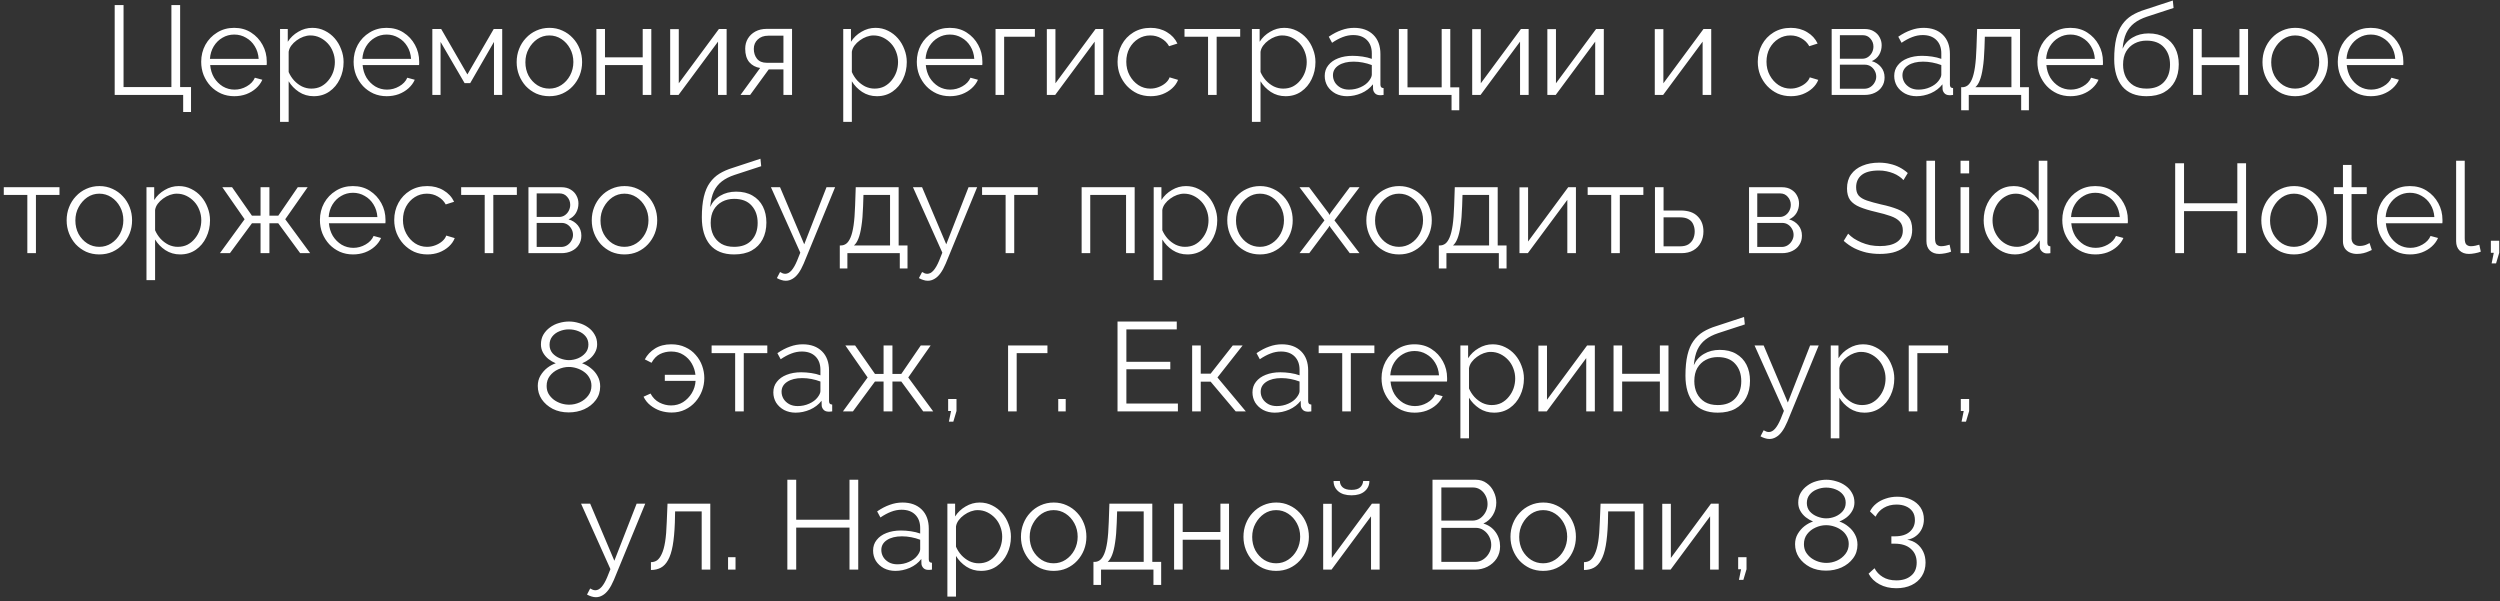 <?xml version="1.0" encoding="UTF-8"?> <svg xmlns="http://www.w3.org/2000/svg" width="474" height="114" viewBox="0 0 474 114" fill="none"><rect x="0" y="0" width="474" height="114" fill="#333333" stroke="none"/> <path d="M34.729 21.24V18H21.745V0.96H23.425V16.512H32.497V0.96H34.153V16.512H36.217V21.24H34.729ZM44.411 18.24C43.515 18.24 42.683 18.072 41.915 17.736C41.147 17.384 40.483 16.912 39.923 16.32C39.363 15.712 38.923 15.016 38.603 14.232C38.299 13.448 38.147 12.608 38.147 11.712C38.147 10.544 38.411 9.472 38.939 8.496C39.483 7.52 40.227 6.744 41.171 6.168C42.115 5.576 43.187 5.28 44.387 5.28C45.619 5.28 46.691 5.576 47.603 6.168C48.531 6.76 49.259 7.544 49.787 8.52C50.315 9.48 50.579 10.536 50.579 11.688C50.579 11.816 50.579 11.944 50.579 12.072C50.579 12.184 50.571 12.272 50.555 12.336H39.851C39.931 13.232 40.179 14.032 40.595 14.736C41.027 15.424 41.579 15.976 42.251 16.392C42.939 16.792 43.683 16.992 44.483 16.992C45.299 16.992 46.067 16.784 46.787 16.368C47.523 15.952 48.035 15.408 48.323 14.736L49.739 15.12C49.483 15.712 49.091 16.248 48.563 16.728C48.035 17.208 47.411 17.584 46.691 17.856C45.987 18.112 45.227 18.24 44.411 18.24ZM39.803 11.16H49.043C48.979 10.248 48.731 9.448 48.299 8.76C47.883 8.072 47.331 7.536 46.643 7.152C45.971 6.752 45.227 6.552 44.411 6.552C43.595 6.552 42.851 6.752 42.179 7.152C41.507 7.536 40.955 8.08 40.523 8.784C40.107 9.472 39.867 10.264 39.803 11.16ZM59.481 18.24C58.441 18.24 57.505 17.968 56.673 17.424C55.857 16.88 55.209 16.208 54.729 15.408V23.112H53.097V5.496H54.561V7.92C55.057 7.136 55.721 6.504 56.553 6.024C57.385 5.528 58.273 5.28 59.217 5.28C60.081 5.28 60.873 5.464 61.593 5.832C62.313 6.184 62.937 6.664 63.465 7.272C63.993 7.88 64.401 8.576 64.689 9.36C64.993 10.128 65.145 10.928 65.145 11.76C65.145 12.928 64.905 14.008 64.425 15C63.961 15.976 63.305 16.76 62.457 17.352C61.609 17.944 60.617 18.24 59.481 18.24ZM59.025 16.8C59.713 16.8 60.329 16.664 60.873 16.392C61.417 16.104 61.881 15.72 62.265 15.24C62.665 14.76 62.969 14.224 63.177 13.632C63.385 13.024 63.489 12.4 63.489 11.76C63.489 11.088 63.369 10.448 63.129 9.84C62.905 9.232 62.577 8.696 62.145 8.232C61.713 7.768 61.217 7.4 60.657 7.128C60.097 6.856 59.489 6.72 58.833 6.72C58.417 6.72 57.985 6.8 57.537 6.96C57.089 7.12 56.657 7.352 56.241 7.656C55.841 7.944 55.505 8.272 55.233 8.64C54.961 9.008 54.793 9.4 54.729 9.816V13.656C54.985 14.248 55.329 14.784 55.761 15.264C56.193 15.728 56.689 16.104 57.249 16.392C57.825 16.664 58.417 16.8 59.025 16.8ZM73.309 18.24C72.413 18.24 71.581 18.072 70.813 17.736C70.045 17.384 69.381 16.912 68.821 16.32C68.261 15.712 67.821 15.016 67.501 14.232C67.197 13.448 67.045 12.608 67.045 11.712C67.045 10.544 67.309 9.472 67.837 8.496C68.381 7.52 69.125 6.744 70.069 6.168C71.013 5.576 72.085 5.28 73.285 5.28C74.517 5.28 75.589 5.576 76.501 6.168C77.429 6.76 78.157 7.544 78.685 8.52C79.213 9.48 79.477 10.536 79.477 11.688C79.477 11.816 79.477 11.944 79.477 12.072C79.477 12.184 79.469 12.272 79.453 12.336H68.749C68.829 13.232 69.077 14.032 69.493 14.736C69.925 15.424 70.477 15.976 71.149 16.392C71.837 16.792 72.581 16.992 73.381 16.992C74.197 16.992 74.965 16.784 75.685 16.368C76.421 15.952 76.933 15.408 77.221 14.736L78.637 15.12C78.381 15.712 77.989 16.248 77.461 16.728C76.933 17.208 76.309 17.584 75.589 17.856C74.885 18.112 74.125 18.24 73.309 18.24ZM68.701 11.16H77.941C77.877 10.248 77.629 9.448 77.197 8.76C76.781 8.072 76.229 7.536 75.541 7.152C74.869 6.752 74.125 6.552 73.309 6.552C72.493 6.552 71.749 6.752 71.077 7.152C70.405 7.536 69.853 8.08 69.421 8.784C69.005 9.472 68.765 10.264 68.701 11.16ZM81.971 18V5.496H83.651L88.619 14.112L93.611 5.496H95.219V18H93.659V7.944L89.147 15.768H88.091L83.531 7.944V18H81.971ZM104.151 18.24C103.255 18.24 102.423 18.072 101.655 17.736C100.903 17.384 100.247 16.912 99.687 16.32C99.143 15.712 98.719 15.024 98.415 14.256C98.111 13.472 97.959 12.648 97.959 11.784C97.959 10.888 98.111 10.056 98.415 9.288C98.719 8.504 99.151 7.816 99.711 7.224C100.271 6.616 100.927 6.144 101.679 5.808C102.447 5.456 103.279 5.28 104.175 5.28C105.071 5.28 105.895 5.456 106.647 5.808C107.399 6.144 108.055 6.616 108.615 7.224C109.175 7.816 109.607 8.504 109.911 9.288C110.215 10.056 110.367 10.888 110.367 11.784C110.367 12.648 110.215 13.472 109.911 14.256C109.607 15.024 109.175 15.712 108.615 16.32C108.071 16.912 107.415 17.384 106.647 17.736C105.895 18.072 105.063 18.24 104.151 18.24ZM99.615 11.808C99.615 12.736 99.815 13.584 100.215 14.352C100.631 15.104 101.183 15.704 101.871 16.152C102.559 16.584 103.319 16.8 104.151 16.8C104.983 16.8 105.743 16.576 106.431 16.128C107.119 15.68 107.671 15.072 108.087 14.304C108.503 13.52 108.711 12.672 108.711 11.76C108.711 10.832 108.503 9.984 108.087 9.216C107.671 8.448 107.119 7.84 106.431 7.392C105.743 6.944 104.983 6.72 104.151 6.72C103.319 6.72 102.559 6.952 101.871 7.416C101.199 7.88 100.655 8.496 100.239 9.264C99.823 10.016 99.615 10.864 99.615 11.808ZM113.073 18V5.496H114.705V10.872H121.857V5.496H123.489V18H121.857V12.336H114.705V18H113.073ZM127.065 18V5.52H128.697V15.792L136.305 5.496H137.769V18H136.137V7.896L128.649 18H127.065ZM140.403 18L144.123 12.888C143.275 12.76 142.587 12.392 142.059 11.784C141.547 11.16 141.291 10.312 141.291 9.24C141.291 8.52 141.459 7.88 141.795 7.32C142.131 6.76 142.603 6.312 143.211 5.976C143.835 5.64 144.563 5.472 145.395 5.472H150.171V18H148.539V13.152H145.755L142.227 18H140.403ZM145.371 11.904H148.539V6.768H145.659C144.827 6.768 144.163 7.008 143.667 7.488C143.171 7.952 142.923 8.544 142.923 9.264C142.923 10 143.123 10.624 143.523 11.136C143.939 11.648 144.555 11.904 145.371 11.904ZM166.262 18.24C165.222 18.24 164.286 17.968 163.454 17.424C162.638 16.88 161.99 16.208 161.51 15.408V23.112H159.878V5.496H161.342V7.92C161.838 7.136 162.502 6.504 163.334 6.024C164.166 5.528 165.054 5.28 165.998 5.28C166.862 5.28 167.654 5.464 168.374 5.832C169.094 6.184 169.718 6.664 170.246 7.272C170.774 7.88 171.182 8.576 171.47 9.36C171.774 10.128 171.926 10.928 171.926 11.76C171.926 12.928 171.686 14.008 171.206 15C170.742 15.976 170.086 16.76 169.238 17.352C168.39 17.944 167.398 18.24 166.262 18.24ZM165.806 16.8C166.494 16.8 167.11 16.664 167.654 16.392C168.198 16.104 168.662 15.72 169.046 15.24C169.446 14.76 169.75 14.224 169.958 13.632C170.166 13.024 170.27 12.4 170.27 11.76C170.27 11.088 170.15 10.448 169.91 9.84C169.686 9.232 169.358 8.696 168.926 8.232C168.494 7.768 167.998 7.4 167.438 7.128C166.878 6.856 166.27 6.72 165.614 6.72C165.198 6.72 164.766 6.8 164.318 6.96C163.87 7.12 163.438 7.352 163.022 7.656C162.622 7.944 162.286 8.272 162.014 8.64C161.742 9.008 161.574 9.4 161.51 9.816V13.656C161.766 14.248 162.11 14.784 162.542 15.264C162.974 15.728 163.47 16.104 164.03 16.392C164.606 16.664 165.198 16.8 165.806 16.8ZM180.091 18.24C179.195 18.24 178.363 18.072 177.595 17.736C176.827 17.384 176.163 16.912 175.603 16.32C175.043 15.712 174.603 15.016 174.283 14.232C173.979 13.448 173.827 12.608 173.827 11.712C173.827 10.544 174.091 9.472 174.619 8.496C175.163 7.52 175.907 6.744 176.851 6.168C177.795 5.576 178.867 5.28 180.067 5.28C181.299 5.28 182.371 5.576 183.283 6.168C184.211 6.76 184.939 7.544 185.467 8.52C185.995 9.48 186.259 10.536 186.259 11.688C186.259 11.816 186.259 11.944 186.259 12.072C186.259 12.184 186.251 12.272 186.235 12.336H175.531C175.611 13.232 175.859 14.032 176.275 14.736C176.707 15.424 177.259 15.976 177.931 16.392C178.619 16.792 179.363 16.992 180.163 16.992C180.979 16.992 181.747 16.784 182.467 16.368C183.203 15.952 183.715 15.408 184.003 14.736L185.419 15.12C185.163 15.712 184.771 16.248 184.243 16.728C183.715 17.208 183.091 17.584 182.371 17.856C181.667 18.112 180.907 18.24 180.091 18.24ZM175.483 11.16H184.723C184.659 10.248 184.411 9.448 183.979 8.76C183.563 8.072 183.011 7.536 182.323 7.152C181.651 6.752 180.907 6.552 180.091 6.552C179.275 6.552 178.531 6.752 177.859 7.152C177.187 7.536 176.635 8.08 176.203 8.784C175.787 9.472 175.547 10.264 175.483 11.16ZM188.753 18V5.496H196.217V6.96H190.385V18H188.753ZM198.479 18V5.52H200.111V15.792L207.719 5.496H209.183V18H207.551V7.896L200.063 18H198.479ZM218.177 18.24C217.265 18.24 216.425 18.072 215.657 17.736C214.905 17.384 214.241 16.904 213.665 16.296C213.105 15.688 212.665 14.992 212.345 14.208C212.041 13.424 211.889 12.592 211.889 11.712C211.889 10.528 212.153 9.448 212.681 8.472C213.209 7.496 213.945 6.72 214.889 6.144C215.833 5.568 216.921 5.28 218.153 5.28C219.321 5.28 220.353 5.552 221.249 6.096C222.145 6.624 222.809 7.344 223.241 8.256L221.657 8.76C221.305 8.12 220.809 7.624 220.169 7.272C219.545 6.904 218.849 6.72 218.081 6.72C217.249 6.72 216.489 6.936 215.801 7.368C215.113 7.8 214.561 8.392 214.145 9.144C213.745 9.896 213.545 10.752 213.545 11.712C213.545 12.656 213.753 13.512 214.169 14.28C214.585 15.048 215.137 15.664 215.825 16.128C216.513 16.576 217.273 16.8 218.105 16.8C218.649 16.8 219.169 16.704 219.665 16.512C220.177 16.32 220.617 16.064 220.985 15.744C221.369 15.408 221.625 15.048 221.753 14.664L223.361 15.144C223.137 15.736 222.761 16.272 222.233 16.752C221.721 17.216 221.113 17.584 220.409 17.856C219.721 18.112 218.977 18.24 218.177 18.24ZM229.045 18V6.96H224.581V5.496H235.141V6.96H230.677V18H229.045ZM243.747 18.24C242.707 18.24 241.771 17.968 240.939 17.424C240.123 16.88 239.475 16.208 238.995 15.408V23.112H237.363V5.496H238.827V7.92C239.323 7.136 239.987 6.504 240.819 6.024C241.651 5.528 242.539 5.28 243.483 5.28C244.347 5.28 245.139 5.464 245.859 5.832C246.579 6.184 247.203 6.664 247.731 7.272C248.259 7.88 248.667 8.576 248.955 9.36C249.259 10.128 249.411 10.928 249.411 11.76C249.411 12.928 249.171 14.008 248.691 15C248.227 15.976 247.571 16.76 246.723 17.352C245.875 17.944 244.883 18.24 243.747 18.24ZM243.291 16.8C243.979 16.8 244.595 16.664 245.139 16.392C245.683 16.104 246.147 15.72 246.531 15.24C246.931 14.76 247.235 14.224 247.443 13.632C247.651 13.024 247.755 12.4 247.755 11.76C247.755 11.088 247.635 10.448 247.395 9.84C247.171 9.232 246.843 8.696 246.411 8.232C245.979 7.768 245.483 7.4 244.923 7.128C244.363 6.856 243.755 6.72 243.099 6.72C242.683 6.72 242.251 6.8 241.803 6.96C241.355 7.12 240.923 7.352 240.507 7.656C240.107 7.944 239.771 8.272 239.499 8.64C239.227 9.008 239.059 9.4 238.995 9.816V13.656C239.251 14.248 239.595 14.784 240.027 15.264C240.459 15.728 240.955 16.104 241.515 16.392C242.091 16.664 242.683 16.8 243.291 16.8ZM251.167 14.4C251.167 13.616 251.391 12.944 251.839 12.384C252.287 11.808 252.903 11.368 253.687 11.064C254.487 10.744 255.407 10.584 256.447 10.584C257.055 10.584 257.687 10.632 258.343 10.728C258.999 10.824 259.583 10.968 260.095 11.16V10.104C260.095 9.048 259.783 8.208 259.159 7.584C258.535 6.96 257.671 6.648 256.567 6.648C255.895 6.648 255.231 6.776 254.575 7.032C253.935 7.272 253.263 7.632 252.559 8.112L251.935 6.96C252.751 6.4 253.551 5.984 254.335 5.712C255.119 5.424 255.919 5.28 256.735 5.28C258.271 5.28 259.487 5.72 260.383 6.6C261.279 7.48 261.727 8.696 261.727 10.248V16.032C261.727 16.256 261.775 16.424 261.871 16.536C261.967 16.632 262.119 16.688 262.327 16.704V18C262.151 18.016 261.999 18.032 261.871 18.048C261.743 18.064 261.647 18.064 261.583 18.048C261.183 18.032 260.879 17.904 260.671 17.664C260.463 17.424 260.351 17.168 260.335 16.896L260.311 15.984C259.751 16.704 259.023 17.264 258.127 17.664C257.231 18.048 256.319 18.24 255.391 18.24C254.591 18.24 253.863 18.072 253.207 17.736C252.567 17.384 252.063 16.92 251.695 16.344C251.343 15.752 251.167 15.104 251.167 14.4ZM259.543 15.36C259.719 15.136 259.855 14.92 259.951 14.712C260.047 14.504 260.095 14.32 260.095 14.16V12.336C259.551 12.128 258.983 11.968 258.391 11.856C257.815 11.744 257.231 11.688 256.639 11.688C255.471 11.688 254.527 11.92 253.807 12.384C253.087 12.848 252.727 13.48 252.727 14.28C252.727 14.744 252.847 15.184 253.087 15.6C253.327 16 253.679 16.336 254.143 16.608C254.607 16.864 255.151 16.992 255.775 16.992C256.559 16.992 257.287 16.84 257.959 16.536C258.647 16.232 259.175 15.84 259.543 15.36ZM275.213 20.904V18H265.229V5.496H266.861V16.56H273.341V5.496H274.973V16.56H276.677V20.904H275.213ZM279.128 18V5.52H280.76V15.792L288.368 5.496H289.832V18H288.2V7.896L280.712 18H279.128ZM293.378 18V5.52H295.01V15.792L302.618 5.496H304.082V18H302.45V7.896L294.962 18H293.378ZM313.745 18V5.52H315.377V15.792L322.985 5.496H324.449V18H322.817V7.896L315.329 18H313.745ZM339.56 18.24C338.648 18.24 337.808 18.072 337.04 17.736C336.288 17.384 335.624 16.904 335.048 16.296C334.488 15.688 334.048 14.992 333.728 14.208C333.424 13.424 333.272 12.592 333.272 11.712C333.272 10.528 333.536 9.448 334.064 8.472C334.592 7.496 335.328 6.72 336.272 6.144C337.216 5.568 338.304 5.28 339.536 5.28C340.704 5.28 341.736 5.552 342.632 6.096C343.528 6.624 344.192 7.344 344.624 8.256L343.04 8.76C342.688 8.12 342.192 7.624 341.552 7.272C340.928 6.904 340.232 6.72 339.464 6.72C338.632 6.72 337.872 6.936 337.184 7.368C336.496 7.8 335.944 8.392 335.528 9.144C335.128 9.896 334.928 10.752 334.928 11.712C334.928 12.656 335.136 13.512 335.552 14.28C335.968 15.048 336.52 15.664 337.208 16.128C337.896 16.576 338.656 16.8 339.488 16.8C340.032 16.8 340.552 16.704 341.048 16.512C341.56 16.32 342 16.064 342.368 15.744C342.752 15.408 343.008 15.048 343.136 14.664L344.744 15.144C344.52 15.736 344.144 16.272 343.616 16.752C343.104 17.216 342.496 17.584 341.792 17.856C341.104 18.112 340.36 18.24 339.56 18.24ZM347.284 18V5.496H353.524C354.228 5.496 354.82 5.648 355.3 5.952C355.78 6.24 356.14 6.616 356.38 7.08C356.636 7.544 356.764 8.04 356.764 8.568C356.764 9.24 356.604 9.848 356.284 10.392C355.964 10.92 355.5 11.32 354.892 11.592C355.612 11.8 356.196 12.176 356.644 12.72C357.092 13.264 357.316 13.92 357.316 14.688C357.316 15.36 357.148 15.944 356.812 16.44C356.492 16.936 356.044 17.32 355.468 17.592C354.908 17.864 354.26 18 353.524 18H347.284ZM348.844 16.824H353.476C353.892 16.824 354.268 16.72 354.604 16.512C354.956 16.288 355.228 16 355.42 15.648C355.628 15.296 355.732 14.928 355.732 14.544C355.732 14.128 355.636 13.752 355.444 13.416C355.252 13.064 354.996 12.784 354.676 12.576C354.356 12.368 353.988 12.264 353.572 12.264H348.844V16.824ZM348.844 11.136H353.092C353.508 11.136 353.876 11.024 354.196 10.8C354.516 10.576 354.764 10.288 354.94 9.936C355.116 9.584 355.204 9.216 355.204 8.832C355.204 8.256 355.012 7.752 354.628 7.32C354.26 6.888 353.78 6.672 353.188 6.672H348.844V11.136ZM359.144 14.4C359.144 13.616 359.368 12.944 359.816 12.384C360.264 11.808 360.88 11.368 361.664 11.064C362.464 10.744 363.384 10.584 364.424 10.584C365.032 10.584 365.664 10.632 366.32 10.728C366.976 10.824 367.56 10.968 368.072 11.16V10.104C368.072 9.048 367.76 8.208 367.136 7.584C366.512 6.96 365.648 6.648 364.544 6.648C363.872 6.648 363.208 6.776 362.552 7.032C361.912 7.272 361.24 7.632 360.536 8.112L359.912 6.96C360.728 6.4 361.528 5.984 362.312 5.712C363.096 5.424 363.896 5.28 364.712 5.28C366.248 5.28 367.464 5.72 368.36 6.6C369.256 7.48 369.704 8.696 369.704 10.248V16.032C369.704 16.256 369.752 16.424 369.848 16.536C369.944 16.632 370.096 16.688 370.304 16.704V18C370.128 18.016 369.976 18.032 369.848 18.048C369.72 18.064 369.624 18.064 369.56 18.048C369.16 18.032 368.856 17.904 368.648 17.664C368.44 17.424 368.328 17.168 368.312 16.896L368.288 15.984C367.728 16.704 367 17.264 366.104 17.664C365.208 18.048 364.296 18.24 363.368 18.24C362.568 18.24 361.84 18.072 361.184 17.736C360.544 17.384 360.04 16.92 359.672 16.344C359.32 15.752 359.144 15.104 359.144 14.4ZM367.52 15.36C367.696 15.136 367.832 14.92 367.928 14.712C368.024 14.504 368.072 14.32 368.072 14.16V12.336C367.528 12.128 366.96 11.968 366.368 11.856C365.792 11.744 365.208 11.688 364.616 11.688C363.448 11.688 362.504 11.92 361.784 12.384C361.064 12.848 360.704 13.48 360.704 14.28C360.704 14.744 360.824 15.184 361.064 15.6C361.304 16 361.656 16.336 362.12 16.608C362.584 16.864 363.128 16.992 363.752 16.992C364.536 16.992 365.264 16.84 365.936 16.536C366.624 16.232 367.152 15.84 367.52 15.36ZM371.838 20.904V16.536H372.054C372.422 16.536 372.758 16.424 373.062 16.2C373.366 15.976 373.638 15.584 373.878 15.024C374.118 14.464 374.31 13.696 374.454 12.72C374.598 11.728 374.694 10.48 374.742 8.976L374.862 5.496H382.998V16.536H384.678V20.904H383.214V18H373.278V20.904H371.838ZM374.526 16.536H381.366V6.96H376.326L376.254 9.12C376.206 10.608 376.102 11.856 375.942 12.864C375.798 13.856 375.606 14.648 375.366 15.24C375.142 15.816 374.862 16.248 374.526 16.536ZM392.552 18.24C391.656 18.24 390.824 18.072 390.056 17.736C389.288 17.384 388.624 16.912 388.064 16.32C387.504 15.712 387.064 15.016 386.744 14.232C386.44 13.448 386.288 12.608 386.288 11.712C386.288 10.544 386.552 9.472 387.08 8.496C387.624 7.52 388.368 6.744 389.312 6.168C390.256 5.576 391.328 5.28 392.528 5.28C393.76 5.28 394.832 5.576 395.744 6.168C396.672 6.76 397.4 7.544 397.928 8.52C398.456 9.48 398.72 10.536 398.72 11.688C398.72 11.816 398.72 11.944 398.72 12.072C398.72 12.184 398.712 12.272 398.696 12.336H387.992C388.072 13.232 388.32 14.032 388.736 14.736C389.168 15.424 389.72 15.976 390.392 16.392C391.08 16.792 391.824 16.992 392.624 16.992C393.44 16.992 394.208 16.784 394.928 16.368C395.664 15.952 396.176 15.408 396.464 14.736L397.88 15.12C397.624 15.712 397.232 16.248 396.704 16.728C396.176 17.208 395.552 17.584 394.832 17.856C394.128 18.112 393.368 18.24 392.552 18.24ZM387.944 11.16H397.184C397.12 10.248 396.872 9.448 396.44 8.76C396.024 8.072 395.472 7.536 394.784 7.152C394.112 6.752 393.368 6.552 392.552 6.552C391.736 6.552 390.992 6.752 390.32 7.152C389.648 7.536 389.096 8.08 388.664 8.784C388.248 9.472 388.008 10.264 387.944 11.16ZM406.974 18.24C404.958 18.24 403.43 17.624 402.39 16.392C401.366 15.144 400.854 13.424 400.854 11.232C400.854 9.68 400.982 8.368 401.238 7.296C401.494 6.224 401.87 5.344 402.366 4.656C402.862 3.952 403.47 3.376 404.19 2.928C404.926 2.48 405.766 2.112 406.71 1.824L411.966 0.096L412.109 1.512L407.046 3.168C406.086 3.488 405.286 3.896 404.646 4.392C404.006 4.888 403.502 5.52 403.134 6.288C402.782 7.04 402.549 8.024 402.438 9.24C402.854 8.312 403.494 7.6 404.358 7.104C405.222 6.592 406.222 6.336 407.358 6.336C408.574 6.336 409.606 6.584 410.454 7.08C411.318 7.576 411.974 8.264 412.422 9.144C412.87 10.024 413.094 11.04 413.094 12.192C413.094 13.408 412.854 14.472 412.374 15.384C411.91 16.28 411.222 16.984 410.31 17.496C409.414 17.992 408.302 18.24 406.974 18.24ZM406.974 16.8C408.398 16.8 409.494 16.392 410.262 15.576C411.046 14.744 411.438 13.64 411.438 12.264C411.438 10.92 411.054 9.824 410.286 8.976C409.534 8.128 408.43 7.704 406.974 7.704C406.142 7.704 405.39 7.88 404.718 8.232C404.046 8.584 403.51 9.096 403.11 9.768C402.726 10.44 402.534 11.272 402.534 12.264C402.534 13.128 402.702 13.904 403.038 14.592C403.39 15.28 403.894 15.824 404.55 16.224C405.206 16.608 406.014 16.8 406.974 16.8ZM415.815 18V5.496H417.447V10.872H424.599V5.496H426.231V18H424.599V12.336H417.447V18H415.815ZM435.159 18.24C434.263 18.24 433.431 18.072 432.663 17.736C431.911 17.384 431.255 16.912 430.695 16.32C430.151 15.712 429.727 15.024 429.423 14.256C429.119 13.472 428.967 12.648 428.967 11.784C428.967 10.888 429.119 10.056 429.423 9.288C429.727 8.504 430.159 7.816 430.719 7.224C431.279 6.616 431.935 6.144 432.687 5.808C433.455 5.456 434.287 5.28 435.183 5.28C436.079 5.28 436.903 5.456 437.655 5.808C438.407 6.144 439.063 6.616 439.623 7.224C440.183 7.816 440.615 8.504 440.919 9.288C441.223 10.056 441.375 10.888 441.375 11.784C441.375 12.648 441.223 13.472 440.919 14.256C440.615 15.024 440.183 15.712 439.623 16.32C439.079 16.912 438.423 17.384 437.655 17.736C436.903 18.072 436.071 18.24 435.159 18.24ZM430.623 11.808C430.623 12.736 430.823 13.584 431.223 14.352C431.639 15.104 432.191 15.704 432.879 16.152C433.567 16.584 434.327 16.8 435.159 16.8C435.991 16.8 436.751 16.576 437.439 16.128C438.127 15.68 438.679 15.072 439.095 14.304C439.511 13.52 439.719 12.672 439.719 11.76C439.719 10.832 439.511 9.984 439.095 9.216C438.679 8.448 438.127 7.84 437.439 7.392C436.751 6.944 435.991 6.72 435.159 6.72C434.327 6.72 433.567 6.952 432.879 7.416C432.207 7.88 431.663 8.496 431.247 9.264C430.831 10.016 430.623 10.864 430.623 11.808ZM449.505 18.24C448.609 18.24 447.777 18.072 447.009 17.736C446.241 17.384 445.577 16.912 445.017 16.32C444.457 15.712 444.017 15.016 443.697 14.232C443.393 13.448 443.241 12.608 443.241 11.712C443.241 10.544 443.505 9.472 444.033 8.496C444.577 7.52 445.321 6.744 446.265 6.168C447.209 5.576 448.281 5.28 449.481 5.28C450.713 5.28 451.785 5.576 452.697 6.168C453.625 6.76 454.353 7.544 454.881 8.52C455.409 9.48 455.673 10.536 455.673 11.688C455.673 11.816 455.673 11.944 455.673 12.072C455.673 12.184 455.665 12.272 455.649 12.336H444.945C445.025 13.232 445.273 14.032 445.689 14.736C446.121 15.424 446.673 15.976 447.345 16.392C448.033 16.792 448.777 16.992 449.577 16.992C450.393 16.992 451.161 16.784 451.881 16.368C452.617 15.952 453.129 15.408 453.417 14.736L454.833 15.12C454.577 15.712 454.185 16.248 453.657 16.728C453.129 17.208 452.505 17.584 451.785 17.856C451.081 18.112 450.321 18.24 449.505 18.24ZM444.897 11.16H454.137C454.073 10.248 453.825 9.448 453.393 8.76C452.977 8.072 452.425 7.536 451.737 7.152C451.065 6.752 450.321 6.552 449.505 6.552C448.689 6.552 447.945 6.752 447.273 7.152C446.601 7.536 446.049 8.08 445.617 8.784C445.201 9.472 444.961 10.264 444.897 11.16ZM5.182 48V36.96H0.718V35.496H11.278V36.96H6.814V48H5.182ZM18.827 48.24C17.931 48.24 17.099 48.072 16.331 47.736C15.579 47.384 14.923 46.912 14.363 46.32C13.819 45.712 13.395 45.024 13.091 44.256C12.787 43.472 12.635 42.648 12.635 41.784C12.635 40.888 12.787 40.056 13.091 39.288C13.395 38.504 13.827 37.816 14.387 37.224C14.947 36.616 15.603 36.144 16.355 35.808C17.123 35.456 17.955 35.28 18.851 35.28C19.747 35.28 20.571 35.456 21.323 35.808C22.075 36.144 22.731 36.616 23.291 37.224C23.851 37.816 24.283 38.504 24.587 39.288C24.891 40.056 25.043 40.888 25.043 41.784C25.043 42.648 24.891 43.472 24.587 44.256C24.283 45.024 23.851 45.712 23.291 46.32C22.747 46.912 22.091 47.384 21.323 47.736C20.571 48.072 19.739 48.24 18.827 48.24ZM14.291 41.808C14.291 42.736 14.491 43.584 14.891 44.352C15.307 45.104 15.859 45.704 16.547 46.152C17.235 46.584 17.995 46.8 18.827 46.8C19.659 46.8 20.419 46.576 21.107 46.128C21.795 45.68 22.347 45.072 22.763 44.304C23.179 43.52 23.387 42.672 23.387 41.76C23.387 40.832 23.179 39.984 22.763 39.216C22.347 38.448 21.795 37.84 21.107 37.392C20.419 36.944 19.659 36.72 18.827 36.72C17.995 36.72 17.235 36.952 16.547 37.416C15.875 37.88 15.331 38.496 14.915 39.264C14.499 40.016 14.291 40.864 14.291 41.808ZM34.157 48.24C33.117 48.24 32.181 47.968 31.349 47.424C30.533 46.88 29.885 46.208 29.405 45.408V53.112H27.773V35.496H29.237V37.92C29.733 37.136 30.397 36.504 31.229 36.024C32.061 35.528 32.949 35.28 33.893 35.28C34.757 35.28 35.549 35.464 36.269 35.832C36.989 36.184 37.613 36.664 38.141 37.272C38.669 37.88 39.077 38.576 39.365 39.36C39.669 40.128 39.821 40.928 39.821 41.76C39.821 42.928 39.581 44.008 39.101 45C38.637 45.976 37.981 46.76 37.133 47.352C36.285 47.944 35.293 48.24 34.157 48.24ZM33.701 46.8C34.389 46.8 35.005 46.664 35.549 46.392C36.093 46.104 36.557 45.72 36.941 45.24C37.341 44.76 37.645 44.224 37.853 43.632C38.061 43.024 38.165 42.4 38.165 41.76C38.165 41.088 38.045 40.448 37.805 39.84C37.581 39.232 37.253 38.696 36.821 38.232C36.389 37.768 35.893 37.4 35.333 37.128C34.773 36.856 34.165 36.72 33.509 36.72C33.093 36.72 32.661 36.8 32.213 36.96C31.765 37.12 31.333 37.352 30.917 37.656C30.517 37.944 30.181 38.272 29.909 38.64C29.637 39.008 29.469 39.4 29.405 39.816V43.656C29.661 44.248 30.005 44.784 30.437 45.264C30.869 45.728 31.365 46.104 31.925 46.392C32.501 46.664 33.093 46.8 33.701 46.8ZM41.697 48L46.377 41.568L42.153 35.496H44.001L47.769 40.896H49.401V35.496H51.081V40.896H52.761L56.457 35.496H58.329L54.081 41.568L58.809 48H56.913L52.761 42.336H51.081V48H49.401V42.336H47.769L43.593 48H41.697ZM66.923 48.24C66.027 48.24 65.195 48.072 64.427 47.736C63.659 47.384 62.995 46.912 62.435 46.32C61.875 45.712 61.435 45.016 61.115 44.232C60.811 43.448 60.659 42.608 60.659 41.712C60.659 40.544 60.923 39.472 61.451 38.496C61.995 37.52 62.739 36.744 63.683 36.168C64.627 35.576 65.699 35.28 66.899 35.28C68.131 35.28 69.203 35.576 70.115 36.168C71.043 36.76 71.771 37.544 72.299 38.52C72.827 39.48 73.091 40.536 73.091 41.688C73.091 41.816 73.091 41.944 73.091 42.072C73.091 42.184 73.083 42.272 73.067 42.336H62.363C62.443 43.232 62.691 44.032 63.107 44.736C63.539 45.424 64.091 45.976 64.763 46.392C65.451 46.792 66.195 46.992 66.995 46.992C67.811 46.992 68.579 46.784 69.299 46.368C70.035 45.952 70.547 45.408 70.835 44.736L72.251 45.12C71.995 45.712 71.603 46.248 71.075 46.728C70.547 47.208 69.923 47.584 69.203 47.856C68.499 48.112 67.739 48.24 66.923 48.24ZM62.315 41.16H71.555C71.491 40.248 71.243 39.448 70.811 38.76C70.395 38.072 69.843 37.536 69.155 37.152C68.483 36.752 67.739 36.552 66.923 36.552C66.107 36.552 65.363 36.752 64.691 37.152C64.019 37.536 63.467 38.08 63.035 38.784C62.619 39.472 62.379 40.264 62.315 41.16ZM81.033 48.24C80.121 48.24 79.281 48.072 78.513 47.736C77.761 47.384 77.097 46.904 76.521 46.296C75.961 45.688 75.521 44.992 75.201 44.208C74.897 43.424 74.745 42.592 74.745 41.712C74.745 40.528 75.009 39.448 75.537 38.472C76.065 37.496 76.801 36.72 77.745 36.144C78.689 35.568 79.777 35.28 81.009 35.28C82.177 35.28 83.209 35.552 84.105 36.096C85.001 36.624 85.665 37.344 86.097 38.256L84.513 38.76C84.161 38.12 83.665 37.624 83.025 37.272C82.401 36.904 81.705 36.72 80.937 36.72C80.105 36.72 79.345 36.936 78.657 37.368C77.969 37.8 77.417 38.392 77.001 39.144C76.601 39.896 76.401 40.752 76.401 41.712C76.401 42.656 76.609 43.512 77.025 44.28C77.441 45.048 77.993 45.664 78.681 46.128C79.369 46.576 80.129 46.8 80.961 46.8C81.505 46.8 82.025 46.704 82.521 46.512C83.033 46.32 83.473 46.064 83.841 45.744C84.225 45.408 84.481 45.048 84.609 44.664L86.217 45.144C85.993 45.736 85.617 46.272 85.089 46.752C84.577 47.216 83.969 47.584 83.265 47.856C82.577 48.112 81.833 48.24 81.033 48.24ZM91.9 48V36.96H87.436V35.496H97.996V36.96H93.532V48H91.9ZM100.194 48V35.496H106.434C107.138 35.496 107.73 35.648 108.21 35.952C108.69 36.24 109.05 36.616 109.29 37.08C109.546 37.544 109.674 38.04 109.674 38.568C109.674 39.24 109.514 39.848 109.194 40.392C108.874 40.92 108.41 41.32 107.802 41.592C108.522 41.8 109.106 42.176 109.554 42.72C110.002 43.264 110.226 43.92 110.226 44.688C110.226 45.36 110.058 45.944 109.722 46.44C109.402 46.936 108.954 47.32 108.378 47.592C107.818 47.864 107.17 48 106.434 48H100.194ZM101.754 46.824H106.386C106.802 46.824 107.178 46.72 107.514 46.512C107.866 46.288 108.138 46 108.33 45.648C108.538 45.296 108.642 44.928 108.642 44.544C108.642 44.128 108.546 43.752 108.354 43.416C108.162 43.064 107.906 42.784 107.586 42.576C107.266 42.368 106.898 42.264 106.482 42.264H101.754V46.824ZM101.754 41.136H106.002C106.418 41.136 106.786 41.024 107.106 40.8C107.426 40.576 107.674 40.288 107.85 39.936C108.026 39.584 108.114 39.216 108.114 38.832C108.114 38.256 107.922 37.752 107.538 37.32C107.17 36.888 106.69 36.672 106.098 36.672H101.754V41.136ZM118.39 48.24C117.494 48.24 116.662 48.072 115.894 47.736C115.142 47.384 114.486 46.912 113.926 46.32C113.382 45.712 112.958 45.024 112.654 44.256C112.35 43.472 112.198 42.648 112.198 41.784C112.198 40.888 112.35 40.056 112.654 39.288C112.958 38.504 113.39 37.816 113.95 37.224C114.51 36.616 115.166 36.144 115.918 35.808C116.686 35.456 117.518 35.28 118.414 35.28C119.31 35.28 120.134 35.456 120.886 35.808C121.638 36.144 122.294 36.616 122.854 37.224C123.414 37.816 123.846 38.504 124.15 39.288C124.454 40.056 124.606 40.888 124.606 41.784C124.606 42.648 124.454 43.472 124.15 44.256C123.846 45.024 123.414 45.712 122.854 46.32C122.31 46.912 121.654 47.384 120.886 47.736C120.134 48.072 119.302 48.24 118.39 48.24ZM113.854 41.808C113.854 42.736 114.054 43.584 114.454 44.352C114.87 45.104 115.422 45.704 116.11 46.152C116.798 46.584 117.558 46.8 118.39 46.8C119.222 46.8 119.982 46.576 120.67 46.128C121.358 45.68 121.91 45.072 122.326 44.304C122.742 43.52 122.95 42.672 122.95 41.76C122.95 40.832 122.742 39.984 122.326 39.216C121.91 38.448 121.358 37.84 120.67 37.392C119.982 36.944 119.222 36.72 118.39 36.72C117.558 36.72 116.798 36.952 116.11 37.416C115.438 37.88 114.894 38.496 114.478 39.264C114.062 40.016 113.854 40.864 113.854 41.808ZM139.188 48.24C137.172 48.24 135.644 47.624 134.604 46.392C133.58 45.144 133.068 43.424 133.068 41.232C133.068 39.68 133.196 38.368 133.452 37.296C133.708 36.224 134.084 35.344 134.58 34.656C135.076 33.952 135.684 33.376 136.404 32.928C137.14 32.48 137.98 32.112 138.924 31.824L144.18 30.096L144.324 31.512L139.26 33.168C138.3 33.488 137.5 33.896 136.86 34.392C136.22 34.888 135.716 35.52 135.348 36.288C134.996 37.04 134.764 38.024 134.652 39.24C135.068 38.312 135.708 37.6 136.572 37.104C137.436 36.592 138.436 36.336 139.572 36.336C140.788 36.336 141.82 36.584 142.668 37.08C143.532 37.576 144.188 38.264 144.636 39.144C145.084 40.024 145.308 41.04 145.308 42.192C145.308 43.408 145.068 44.472 144.588 45.384C144.124 46.28 143.436 46.984 142.524 47.496C141.628 47.992 140.516 48.24 139.188 48.24ZM139.188 46.8C140.612 46.8 141.708 46.392 142.476 45.576C143.26 44.744 143.652 43.64 143.652 42.264C143.652 40.92 143.268 39.824 142.5 38.976C141.748 38.128 140.644 37.704 139.188 37.704C138.356 37.704 137.604 37.88 136.932 38.232C136.26 38.584 135.724 39.096 135.324 39.768C134.94 40.44 134.748 41.272 134.748 42.264C134.748 43.128 134.916 43.904 135.252 44.592C135.604 45.28 136.108 45.824 136.764 46.224C137.42 46.608 138.228 46.8 139.188 46.8ZM148.977 53.232C148.705 53.232 148.425 53.184 148.137 53.088C147.865 53.008 147.585 52.888 147.297 52.728L147.897 51.576C148.073 51.672 148.233 51.752 148.377 51.816C148.537 51.88 148.705 51.912 148.881 51.912C149.297 51.912 149.689 51.704 150.057 51.288C150.425 50.872 150.777 50.264 151.113 49.464L151.737 47.904L146.169 35.496H147.897L152.481 46.32L156.705 35.496H158.337L152.385 49.968C152.065 50.72 151.729 51.336 151.377 51.816C151.025 52.296 150.649 52.648 150.249 52.872C149.849 53.112 149.425 53.232 148.977 53.232ZM159.224 50.904V46.536H159.44C159.808 46.536 160.144 46.424 160.448 46.2C160.752 45.976 161.024 45.584 161.264 45.024C161.504 44.464 161.696 43.696 161.84 42.72C161.984 41.728 162.08 40.48 162.128 38.976L162.248 35.496H170.384V46.536H172.064V50.904H170.6V48H160.664V50.904H159.224ZM161.912 46.536H168.752V36.96H163.712L163.64 39.12C163.592 40.608 163.488 41.856 163.328 42.864C163.184 43.856 162.992 44.648 162.752 45.24C162.528 45.816 162.248 46.248 161.912 46.536ZM175.906 53.232C175.634 53.232 175.354 53.184 175.066 53.088C174.794 53.008 174.514 52.888 174.226 52.728L174.826 51.576C175.002 51.672 175.162 51.752 175.306 51.816C175.466 51.88 175.634 51.912 175.81 51.912C176.226 51.912 176.618 51.704 176.986 51.288C177.354 50.872 177.706 50.264 178.042 49.464L178.666 47.904L173.098 35.496H174.826L179.41 46.32L183.634 35.496H185.266L179.314 49.968C178.994 50.72 178.658 51.336 178.306 51.816C177.954 52.296 177.578 52.648 177.178 52.872C176.778 53.112 176.354 53.232 175.906 53.232ZM190.666 48V36.96H186.202V35.496H196.762V36.96H192.298V48H190.666ZM205.077 48V35.496H215.133V48H213.501V36.96H206.709V48H205.077ZM225.125 48.24C224.085 48.24 223.149 47.968 222.317 47.424C221.501 46.88 220.853 46.208 220.373 45.408V53.112H218.741V35.496H220.205V37.92C220.701 37.136 221.365 36.504 222.197 36.024C223.029 35.528 223.917 35.28 224.861 35.28C225.725 35.28 226.517 35.464 227.237 35.832C227.957 36.184 228.581 36.664 229.109 37.272C229.637 37.88 230.045 38.576 230.333 39.36C230.637 40.128 230.789 40.928 230.789 41.76C230.789 42.928 230.549 44.008 230.069 45C229.605 45.976 228.949 46.76 228.101 47.352C227.253 47.944 226.261 48.24 225.125 48.24ZM224.669 46.8C225.357 46.8 225.973 46.664 226.517 46.392C227.061 46.104 227.525 45.72 227.909 45.24C228.309 44.76 228.613 44.224 228.821 43.632C229.029 43.024 229.133 42.4 229.133 41.76C229.133 41.088 229.013 40.448 228.773 39.84C228.549 39.232 228.221 38.696 227.789 38.232C227.357 37.768 226.861 37.4 226.301 37.128C225.741 36.856 225.133 36.72 224.477 36.72C224.061 36.72 223.629 36.8 223.181 36.96C222.733 37.12 222.301 37.352 221.885 37.656C221.485 37.944 221.149 38.272 220.877 38.64C220.605 39.008 220.437 39.4 220.373 39.816V43.656C220.629 44.248 220.973 44.784 221.405 45.264C221.837 45.728 222.333 46.104 222.893 46.392C223.469 46.664 224.061 46.8 224.669 46.8ZM238.882 48.24C237.986 48.24 237.154 48.072 236.386 47.736C235.634 47.384 234.978 46.912 234.418 46.32C233.874 45.712 233.45 45.024 233.146 44.256C232.842 43.472 232.69 42.648 232.69 41.784C232.69 40.888 232.842 40.056 233.146 39.288C233.45 38.504 233.882 37.816 234.442 37.224C235.002 36.616 235.658 36.144 236.41 35.808C237.178 35.456 238.01 35.28 238.906 35.28C239.802 35.28 240.626 35.456 241.378 35.808C242.13 36.144 242.786 36.616 243.346 37.224C243.906 37.816 244.338 38.504 244.642 39.288C244.946 40.056 245.098 40.888 245.098 41.784C245.098 42.648 244.946 43.472 244.642 44.256C244.338 45.024 243.906 45.712 243.346 46.32C242.802 46.912 242.146 47.384 241.378 47.736C240.626 48.072 239.794 48.24 238.882 48.24ZM234.346 41.808C234.346 42.736 234.546 43.584 234.946 44.352C235.362 45.104 235.914 45.704 236.602 46.152C237.29 46.584 238.05 46.8 238.882 46.8C239.714 46.8 240.474 46.576 241.162 46.128C241.85 45.68 242.402 45.072 242.818 44.304C243.234 43.52 243.442 42.672 243.442 41.76C243.442 40.832 243.234 39.984 242.818 39.216C242.402 38.448 241.85 37.84 241.162 37.392C240.474 36.944 239.714 36.72 238.882 36.72C238.05 36.72 237.29 36.952 236.602 37.416C235.93 37.88 235.386 38.496 234.97 39.264C234.554 40.016 234.346 40.864 234.346 41.808ZM248.211 35.496L251.883 40.392L252.075 40.752L252.267 40.392L255.915 35.496H257.763L253.011 41.784L257.763 48H255.915L252.267 43.128L252.075 42.792L251.883 43.128L248.235 48H246.387L251.115 41.784L246.387 35.496H248.211ZM265.249 48.24C264.353 48.24 263.521 48.072 262.753 47.736C262.001 47.384 261.345 46.912 260.785 46.32C260.241 45.712 259.817 45.024 259.513 44.256C259.209 43.472 259.057 42.648 259.057 41.784C259.057 40.888 259.209 40.056 259.513 39.288C259.817 38.504 260.249 37.816 260.809 37.224C261.369 36.616 262.025 36.144 262.777 35.808C263.545 35.456 264.377 35.28 265.273 35.28C266.169 35.28 266.993 35.456 267.745 35.808C268.497 36.144 269.153 36.616 269.713 37.224C270.273 37.816 270.705 38.504 271.009 39.288C271.313 40.056 271.465 40.888 271.465 41.784C271.465 42.648 271.313 43.472 271.009 44.256C270.705 45.024 270.273 45.712 269.713 46.32C269.169 46.912 268.513 47.384 267.745 47.736C266.993 48.072 266.161 48.24 265.249 48.24ZM260.713 41.808C260.713 42.736 260.913 43.584 261.313 44.352C261.729 45.104 262.281 45.704 262.969 46.152C263.657 46.584 264.417 46.8 265.249 46.8C266.081 46.8 266.841 46.576 267.529 46.128C268.217 45.68 268.769 45.072 269.185 44.304C269.601 43.52 269.809 42.672 269.809 41.76C269.809 40.832 269.601 39.984 269.185 39.216C268.769 38.448 268.217 37.84 267.529 37.392C266.841 36.944 266.081 36.72 265.249 36.72C264.417 36.72 263.657 36.952 262.969 37.416C262.297 37.88 261.753 38.496 261.337 39.264C260.921 40.016 260.713 40.864 260.713 41.808ZM272.803 50.904V46.536H273.019C273.387 46.536 273.723 46.424 274.027 46.2C274.331 45.976 274.603 45.584 274.843 45.024C275.083 44.464 275.275 43.696 275.419 42.72C275.563 41.728 275.659 40.48 275.707 38.976L275.827 35.496H283.963V46.536H285.643V50.904H284.179V48H274.243V50.904H272.803ZM275.491 46.536H282.331V36.96H277.291L277.219 39.12C277.171 40.608 277.067 41.856 276.907 42.864C276.763 43.856 276.571 44.648 276.331 45.24C276.107 45.816 275.827 46.248 275.491 46.536ZM288.092 48V35.52H289.724V45.792L297.332 35.496H298.796V48H297.164V37.896L289.676 48H288.092ZM305.486 48V36.96H301.022V35.496H311.582V36.96H307.118V48H305.486ZM313.78 48V35.496H315.412V39.912H318.652C320.076 39.912 321.148 40.28 321.868 41.016C322.604 41.736 322.972 42.688 322.972 43.872C322.972 44.64 322.812 45.336 322.492 45.96C322.172 46.584 321.7 47.08 321.076 47.448C320.468 47.816 319.7 48 318.772 48H313.78ZM315.412 46.704H318.556C319.212 46.704 319.74 46.576 320.14 46.32C320.54 46.048 320.836 45.704 321.028 45.288C321.22 44.856 321.316 44.392 321.316 43.896C321.316 43.416 321.228 42.976 321.052 42.576C320.892 42.16 320.604 41.832 320.188 41.592C319.788 41.336 319.228 41.208 318.508 41.208H315.412V46.704ZM331.616 48V35.496H337.856C338.56 35.496 339.152 35.648 339.632 35.952C340.112 36.24 340.472 36.616 340.712 37.08C340.968 37.544 341.096 38.04 341.096 38.568C341.096 39.24 340.936 39.848 340.616 40.392C340.296 40.92 339.832 41.32 339.224 41.592C339.944 41.8 340.528 42.176 340.976 42.72C341.424 43.264 341.648 43.92 341.648 44.688C341.648 45.36 341.48 45.944 341.144 46.44C340.824 46.936 340.376 47.32 339.8 47.592C339.24 47.864 338.592 48 337.856 48H331.616ZM333.176 46.824H337.808C338.224 46.824 338.6 46.72 338.936 46.512C339.288 46.288 339.56 46 339.752 45.648C339.96 45.296 340.064 44.928 340.064 44.544C340.064 44.128 339.968 43.752 339.776 43.416C339.584 43.064 339.328 42.784 339.008 42.576C338.688 42.368 338.32 42.264 337.904 42.264H333.176V46.824ZM333.176 41.136H337.424C337.84 41.136 338.208 41.024 338.528 40.8C338.848 40.576 339.096 40.288 339.272 39.936C339.448 39.584 339.536 39.216 339.536 38.832C339.536 38.256 339.344 37.752 338.96 37.32C338.592 36.888 338.112 36.672 337.52 36.672H333.176V41.136ZM360.897 34.152C360.657 33.88 360.377 33.64 360.057 33.432C359.737 33.208 359.377 33.016 358.977 32.856C358.577 32.696 358.145 32.568 357.681 32.472C357.233 32.376 356.753 32.328 356.241 32.328C354.753 32.328 353.657 32.616 352.953 33.192C352.265 33.752 351.921 34.52 351.921 35.496C351.921 36.168 352.081 36.696 352.401 37.08C352.737 37.464 353.257 37.776 353.961 38.016C354.665 38.256 355.561 38.504 356.649 38.76C357.865 39.016 358.913 39.32 359.793 39.672C360.673 40.024 361.353 40.504 361.833 41.112C362.313 41.704 362.553 42.512 362.553 43.536C362.553 44.32 362.401 45 362.097 45.576C361.793 46.152 361.369 46.632 360.825 47.016C360.281 47.4 359.633 47.688 358.881 47.88C358.129 48.056 357.305 48.144 356.409 48.144C355.529 48.144 354.681 48.056 353.865 47.88C353.065 47.688 352.305 47.416 351.585 47.064C350.865 46.696 350.193 46.232 349.569 45.672L350.409 44.304C350.713 44.624 351.073 44.928 351.489 45.216C351.921 45.488 352.393 45.736 352.905 45.96C353.433 46.184 353.993 46.36 354.585 46.488C355.193 46.6 355.817 46.656 356.457 46.656C357.817 46.656 358.873 46.408 359.625 45.912C360.393 45.416 360.777 44.68 360.777 43.704C360.777 43 360.585 42.44 360.201 42.024C359.817 41.592 359.241 41.24 358.473 40.968C357.705 40.696 356.761 40.432 355.641 40.176C354.457 39.904 353.457 39.6 352.641 39.264C351.825 38.928 351.209 38.488 350.793 37.944C350.393 37.384 350.193 36.648 350.193 35.736C350.193 34.68 350.449 33.792 350.961 33.072C351.489 32.336 352.209 31.784 353.121 31.416C354.033 31.032 355.081 30.84 356.265 30.84C357.017 30.84 357.713 30.92 358.353 31.08C359.009 31.224 359.609 31.44 360.153 31.728C360.713 32.016 361.233 32.376 361.713 32.808L360.897 34.152ZM365.251 30.48H366.883V45.168C366.883 45.792 366.995 46.2 367.219 46.392C367.443 46.584 367.715 46.68 368.035 46.68C368.323 46.68 368.611 46.648 368.899 46.584C369.187 46.52 369.435 46.456 369.643 46.392L369.931 47.712C369.627 47.84 369.251 47.944 368.803 48.024C368.371 48.104 367.995 48.144 367.675 48.144C366.939 48.144 366.347 47.928 365.899 47.496C365.467 47.064 365.251 46.472 365.251 45.72V30.48ZM371.718 48V35.496H373.35V48H371.718ZM371.718 32.88V30.48H373.35V32.88H371.718ZM376.105 41.784C376.105 40.6 376.345 39.52 376.825 38.544C377.321 37.552 378.001 36.76 378.865 36.168C379.729 35.576 380.713 35.28 381.817 35.28C382.857 35.28 383.785 35.56 384.601 36.12C385.433 36.664 386.081 37.328 386.545 38.112V30.48H388.177V46.032C388.177 46.256 388.225 46.424 388.321 46.536C388.417 46.632 388.561 46.688 388.753 46.704V48C388.433 48.048 388.185 48.064 388.009 48.048C387.673 48.032 387.377 47.896 387.121 47.64C386.865 47.384 386.737 47.104 386.737 46.8V45.576C386.241 46.392 385.569 47.04 384.721 47.52C383.873 48 382.993 48.24 382.081 48.24C381.217 48.24 380.417 48.064 379.681 47.712C378.961 47.36 378.329 46.88 377.785 46.272C377.257 45.664 376.841 44.976 376.537 44.208C376.249 43.424 376.105 42.616 376.105 41.784ZM386.545 43.704V39.84C386.337 39.264 386.001 38.744 385.537 38.28C385.073 37.8 384.545 37.424 383.953 37.152C383.377 36.864 382.801 36.72 382.225 36.72C381.553 36.72 380.945 36.864 380.401 37.152C379.857 37.424 379.385 37.8 378.985 38.28C378.601 38.76 378.305 39.304 378.097 39.912C377.889 40.52 377.785 41.144 377.785 41.784C377.785 42.456 377.897 43.096 378.121 43.704C378.361 44.312 378.697 44.856 379.129 45.336C379.561 45.8 380.057 46.16 380.617 46.416C381.177 46.672 381.785 46.8 382.441 46.8C382.857 46.8 383.289 46.72 383.737 46.56C384.185 46.4 384.609 46.184 385.009 45.912C385.425 45.624 385.769 45.288 386.041 44.904C386.313 44.52 386.481 44.12 386.545 43.704ZM397.274 48.24C396.378 48.24 395.546 48.072 394.778 47.736C394.01 47.384 393.346 46.912 392.786 46.32C392.226 45.712 391.786 45.016 391.466 44.232C391.162 43.448 391.01 42.608 391.01 41.712C391.01 40.544 391.274 39.472 391.802 38.496C392.346 37.52 393.09 36.744 394.034 36.168C394.978 35.576 396.05 35.28 397.25 35.28C398.482 35.28 399.554 35.576 400.466 36.168C401.394 36.76 402.122 37.544 402.65 38.52C403.178 39.48 403.442 40.536 403.442 41.688C403.442 41.816 403.442 41.944 403.442 42.072C403.442 42.184 403.434 42.272 403.418 42.336H392.714C392.794 43.232 393.042 44.032 393.458 44.736C393.89 45.424 394.442 45.976 395.114 46.392C395.802 46.792 396.546 46.992 397.346 46.992C398.162 46.992 398.93 46.784 399.65 46.368C400.386 45.952 400.898 45.408 401.186 44.736L402.602 45.12C402.346 45.712 401.954 46.248 401.426 46.728C400.898 47.208 400.274 47.584 399.554 47.856C398.85 48.112 398.09 48.24 397.274 48.24ZM392.666 41.16H401.906C401.842 40.248 401.594 39.448 401.162 38.76C400.746 38.072 400.194 37.536 399.506 37.152C398.834 36.752 398.09 36.552 397.274 36.552C396.458 36.552 395.714 36.752 395.042 37.152C394.37 37.536 393.818 38.08 393.386 38.784C392.97 39.472 392.73 40.264 392.666 41.16ZM425.853 30.96V48H424.197V40.032H414.093V48H412.413V30.96H414.093V38.544H424.197V30.96H425.853ZM434.937 48.24C434.041 48.24 433.209 48.072 432.441 47.736C431.689 47.384 431.033 46.912 430.473 46.32C429.929 45.712 429.505 45.024 429.201 44.256C428.897 43.472 428.745 42.648 428.745 41.784C428.745 40.888 428.897 40.056 429.201 39.288C429.505 38.504 429.937 37.816 430.497 37.224C431.057 36.616 431.713 36.144 432.465 35.808C433.233 35.456 434.065 35.28 434.961 35.28C435.857 35.28 436.681 35.456 437.433 35.808C438.185 36.144 438.841 36.616 439.401 37.224C439.961 37.816 440.393 38.504 440.697 39.288C441.001 40.056 441.153 40.888 441.153 41.784C441.153 42.648 441.001 43.472 440.697 44.256C440.393 45.024 439.961 45.712 439.401 46.32C438.857 46.912 438.201 47.384 437.433 47.736C436.681 48.072 435.849 48.24 434.937 48.24ZM430.401 41.808C430.401 42.736 430.601 43.584 431.001 44.352C431.417 45.104 431.969 45.704 432.657 46.152C433.345 46.584 434.105 46.8 434.937 46.8C435.769 46.8 436.529 46.576 437.217 46.128C437.905 45.68 438.457 45.072 438.873 44.304C439.289 43.52 439.497 42.672 439.497 41.76C439.497 40.832 439.289 39.984 438.873 39.216C438.457 38.448 437.905 37.84 437.217 37.392C436.529 36.944 435.769 36.72 434.937 36.72C434.105 36.72 433.345 36.952 432.657 37.416C431.985 37.88 431.441 38.496 431.025 39.264C430.609 40.016 430.401 40.864 430.401 41.808ZM449.695 47.4C449.567 47.448 449.367 47.536 449.095 47.664C448.823 47.792 448.495 47.904 448.111 48C447.727 48.096 447.311 48.144 446.863 48.144C446.399 48.144 445.959 48.056 445.543 47.88C445.143 47.704 444.823 47.44 444.583 47.088C444.343 46.72 444.223 46.272 444.223 45.744V36.792H442.495V35.496H444.223V31.272H445.855V35.496H448.735V36.792H445.855V45.288C445.887 45.736 446.047 46.072 446.335 46.296C446.639 46.52 446.983 46.632 447.367 46.632C447.815 46.632 448.223 46.56 448.591 46.416C448.959 46.256 449.183 46.144 449.263 46.08L449.695 47.4ZM456.923 48.24C456.027 48.24 455.195 48.072 454.427 47.736C453.659 47.384 452.995 46.912 452.435 46.32C451.875 45.712 451.435 45.016 451.115 44.232C450.811 43.448 450.659 42.608 450.659 41.712C450.659 40.544 450.923 39.472 451.451 38.496C451.995 37.52 452.739 36.744 453.683 36.168C454.627 35.576 455.699 35.28 456.899 35.28C458.131 35.28 459.203 35.576 460.115 36.168C461.043 36.76 461.771 37.544 462.299 38.52C462.827 39.48 463.091 40.536 463.091 41.688C463.091 41.816 463.091 41.944 463.091 42.072C463.091 42.184 463.083 42.272 463.067 42.336H452.363C452.443 43.232 452.691 44.032 453.107 44.736C453.539 45.424 454.091 45.976 454.763 46.392C455.451 46.792 456.195 46.992 456.995 46.992C457.811 46.992 458.579 46.784 459.299 46.368C460.035 45.952 460.547 45.408 460.835 44.736L462.251 45.12C461.995 45.712 461.603 46.248 461.075 46.728C460.547 47.208 459.923 47.584 459.203 47.856C458.499 48.112 457.739 48.24 456.923 48.24ZM452.315 41.16H461.555C461.491 40.248 461.243 39.448 460.811 38.76C460.395 38.072 459.843 37.536 459.155 37.152C458.483 36.752 457.739 36.552 456.923 36.552C456.107 36.552 455.363 36.752 454.691 37.152C454.019 37.536 453.467 38.08 453.035 38.784C452.619 39.472 452.379 40.264 452.315 41.16ZM465.681 30.48H467.313V45.168C467.313 45.792 467.425 46.2 467.649 46.392C467.873 46.584 468.145 46.68 468.465 46.68C468.753 46.68 469.041 46.648 469.329 46.584C469.617 46.52 469.865 46.456 470.073 46.392L470.361 47.712C470.057 47.84 469.681 47.944 469.233 48.024C468.801 48.104 468.425 48.144 468.105 48.144C467.369 48.144 466.777 47.928 466.329 47.496C465.897 47.064 465.681 46.472 465.681 45.72V30.48ZM472.412 49.944L472.82 47.928H472.268V45.648H473.852V47.928L473.252 49.944H472.412ZM113.794 73.272C113.794 74.264 113.514 75.128 112.954 75.864C112.41 76.6 111.682 77.176 110.77 77.592C109.874 77.992 108.89 78.192 107.818 78.192C106.682 78.192 105.674 77.968 104.794 77.52C103.914 77.056 103.218 76.448 102.706 75.696C102.21 74.944 101.962 74.104 101.962 73.176C101.962 72.456 102.13 71.808 102.466 71.232C102.818 70.64 103.25 70.144 103.762 69.744C104.29 69.344 104.826 69.056 105.37 68.88C104.874 68.672 104.41 68.4 103.978 68.064C103.546 67.712 103.202 67.304 102.946 66.84C102.69 66.376 102.562 65.864 102.562 65.304C102.562 64.6 102.714 63.984 103.018 63.456C103.338 62.912 103.754 62.456 104.266 62.088C104.778 61.704 105.346 61.424 105.97 61.248C106.61 61.056 107.25 60.96 107.89 60.96C108.514 60.96 109.138 61.056 109.762 61.248C110.402 61.424 110.978 61.696 111.49 62.064C112.018 62.432 112.434 62.888 112.738 63.432C113.058 63.96 113.218 64.576 113.218 65.28C113.218 65.84 113.082 66.36 112.81 66.84C112.554 67.304 112.21 67.712 111.778 68.064C111.346 68.4 110.874 68.672 110.362 68.88C110.986 69.088 111.554 69.408 112.066 69.84C112.594 70.256 113.01 70.752 113.314 71.328C113.634 71.904 113.794 72.552 113.794 73.272ZM112.138 73.152C112.138 72.576 112.01 72.072 111.754 71.64C111.514 71.192 111.178 70.816 110.746 70.512C110.33 70.208 109.866 69.976 109.354 69.816C108.858 69.656 108.354 69.576 107.842 69.576C107.154 69.576 106.482 69.728 105.826 70.032C105.186 70.32 104.658 70.736 104.242 71.28C103.842 71.808 103.642 72.44 103.642 73.176C103.642 73.736 103.762 74.232 104.002 74.664C104.258 75.096 104.594 75.472 105.01 75.792C105.426 76.096 105.882 76.328 106.378 76.488C106.89 76.648 107.402 76.728 107.914 76.728C108.602 76.728 109.266 76.584 109.906 76.296C110.562 75.992 111.098 75.568 111.514 75.024C111.93 74.48 112.138 73.856 112.138 73.152ZM104.194 65.376C104.194 65.984 104.378 66.512 104.746 66.96C105.13 67.392 105.61 67.72 106.186 67.944C106.762 68.168 107.322 68.28 107.866 68.28C108.442 68.28 109.01 68.168 109.57 67.944C110.146 67.704 110.618 67.368 110.986 66.936C111.37 66.488 111.562 65.952 111.562 65.328C111.562 64.72 111.386 64.2 111.034 63.768C110.682 63.336 110.218 63.008 109.642 62.784C109.082 62.56 108.482 62.448 107.842 62.448C107.234 62.448 106.642 62.568 106.066 62.808C105.506 63.032 105.05 63.368 104.698 63.816C104.362 64.248 104.194 64.768 104.194 65.376ZM127.345 78.216C126.609 78.216 125.889 78.104 125.185 77.88C124.497 77.64 123.873 77.296 123.313 76.848C122.753 76.4 122.321 75.856 122.017 75.216L123.337 74.616C123.753 75.384 124.313 75.952 125.017 76.32C125.737 76.688 126.473 76.872 127.225 76.872C128.073 76.872 128.833 76.664 129.505 76.248C130.177 75.816 130.729 75.248 131.161 74.544C131.593 73.824 131.833 73.048 131.881 72.216H126.049V71.064H131.857C131.777 70.312 131.545 69.6 131.161 68.928C130.777 68.256 130.257 67.712 129.601 67.296C128.945 66.864 128.161 66.648 127.249 66.648C126.497 66.648 125.793 66.808 125.137 67.128C124.497 67.448 123.961 68 123.529 68.784L122.257 68.136C122.705 67.288 123.353 66.6 124.201 66.072C125.049 65.544 126.073 65.28 127.273 65.28C128.281 65.28 129.169 65.464 129.937 65.832C130.721 66.184 131.377 66.672 131.905 67.296C132.449 67.904 132.857 68.592 133.129 69.36C133.401 70.128 133.537 70.904 133.537 71.688C133.537 72.504 133.393 73.304 133.105 74.088C132.817 74.856 132.401 75.552 131.857 76.176C131.313 76.8 130.657 77.296 129.889 77.664C129.137 78.032 128.289 78.216 127.345 78.216ZM139.385 78V66.96H134.921V65.496H145.481V66.96H141.017V78H139.385ZM146.624 74.4C146.624 73.616 146.848 72.944 147.296 72.384C147.744 71.808 148.36 71.368 149.144 71.064C149.944 70.744 150.864 70.584 151.904 70.584C152.512 70.584 153.144 70.632 153.8 70.728C154.456 70.824 155.04 70.968 155.552 71.16V70.104C155.552 69.048 155.24 68.208 154.616 67.584C153.992 66.96 153.128 66.648 152.024 66.648C151.352 66.648 150.688 66.776 150.032 67.032C149.392 67.272 148.72 67.632 148.016 68.112L147.392 66.96C148.208 66.4 149.008 65.984 149.792 65.712C150.576 65.424 151.376 65.28 152.192 65.28C153.728 65.28 154.944 65.72 155.84 66.6C156.736 67.48 157.184 68.696 157.184 70.248V76.032C157.184 76.256 157.232 76.424 157.328 76.536C157.424 76.632 157.576 76.688 157.784 76.704V78C157.608 78.016 157.456 78.032 157.328 78.048C157.2 78.064 157.104 78.064 157.04 78.048C156.64 78.032 156.336 77.904 156.128 77.664C155.92 77.424 155.808 77.168 155.792 76.896L155.768 75.984C155.208 76.704 154.48 77.264 153.584 77.664C152.688 78.048 151.776 78.24 150.848 78.24C150.048 78.24 149.32 78.072 148.664 77.736C148.024 77.384 147.52 76.92 147.152 76.344C146.8 75.752 146.624 75.104 146.624 74.4ZM155 75.36C155.176 75.136 155.312 74.92 155.408 74.712C155.504 74.504 155.552 74.32 155.552 74.16V72.336C155.008 72.128 154.44 71.968 153.848 71.856C153.272 71.744 152.688 71.688 152.096 71.688C150.928 71.688 149.984 71.92 149.264 72.384C148.544 72.848 148.184 73.48 148.184 74.28C148.184 74.744 148.304 75.184 148.544 75.6C148.784 76 149.136 76.336 149.6 76.608C150.064 76.864 150.608 76.992 151.232 76.992C152.016 76.992 152.744 76.84 153.416 76.536C154.104 76.232 154.632 75.84 155 75.36ZM159.822 78L164.502 71.568L160.278 65.496H162.126L165.894 70.896H167.526V65.496H169.206V70.896H170.886L174.582 65.496H176.454L172.206 71.568L176.934 78H175.038L170.886 72.336H169.206V78H167.526V72.336H165.894L161.718 78H159.822ZM179.912 79.944L180.32 77.928H179.768V75.648H181.352V77.928L180.752 79.944H179.912ZM191.131 78V65.496H198.595V66.96H192.763V78H191.131ZM200.642 78V75.648H202.058V78H200.642ZM223.33 76.512V78H211.882V60.96H223.114V62.448H213.562V68.592H221.89V70.008H213.562V76.512H223.33ZM226.03 78V65.496H227.662V70.848H229.534L233.734 65.496H235.606L230.83 71.568L236.206 78H234.286L229.534 72.36H227.662V78H226.03ZM237.468 74.4C237.468 73.616 237.692 72.944 238.14 72.384C238.588 71.808 239.204 71.368 239.988 71.064C240.788 70.744 241.708 70.584 242.748 70.584C243.356 70.584 243.988 70.632 244.644 70.728C245.3 70.824 245.884 70.968 246.396 71.16V70.104C246.396 69.048 246.084 68.208 245.46 67.584C244.836 66.96 243.972 66.648 242.868 66.648C242.196 66.648 241.532 66.776 240.876 67.032C240.236 67.272 239.564 67.632 238.86 68.112L238.236 66.96C239.052 66.4 239.852 65.984 240.636 65.712C241.42 65.424 242.22 65.28 243.036 65.28C244.572 65.28 245.788 65.72 246.684 66.6C247.58 67.48 248.028 68.696 248.028 70.248V76.032C248.028 76.256 248.076 76.424 248.172 76.536C248.268 76.632 248.42 76.688 248.628 76.704V78C248.452 78.016 248.3 78.032 248.172 78.048C248.044 78.064 247.948 78.064 247.884 78.048C247.484 78.032 247.18 77.904 246.972 77.664C246.764 77.424 246.652 77.168 246.636 76.896L246.612 75.984C246.052 76.704 245.324 77.264 244.428 77.664C243.532 78.048 242.62 78.24 241.692 78.24C240.892 78.24 240.164 78.072 239.508 77.736C238.868 77.384 238.364 76.92 237.996 76.344C237.644 75.752 237.468 75.104 237.468 74.4ZM245.844 75.36C246.02 75.136 246.156 74.92 246.252 74.712C246.348 74.504 246.396 74.32 246.396 74.16V72.336C245.852 72.128 245.284 71.968 244.692 71.856C244.116 71.744 243.532 71.688 242.94 71.688C241.772 71.688 240.828 71.92 240.108 72.384C239.388 72.848 239.028 73.48 239.028 74.28C239.028 74.744 239.148 75.184 239.388 75.6C239.628 76 239.98 76.336 240.444 76.608C240.908 76.864 241.452 76.992 242.076 76.992C242.86 76.992 243.588 76.84 244.26 76.536C244.948 76.232 245.476 75.84 245.844 75.36ZM254.486 78V66.96H250.022V65.496H260.582V66.96H256.118V78H254.486ZM268.204 78.24C267.308 78.24 266.476 78.072 265.708 77.736C264.94 77.384 264.276 76.912 263.716 76.32C263.156 75.712 262.716 75.016 262.396 74.232C262.092 73.448 261.94 72.608 261.94 71.712C261.94 70.544 262.204 69.472 262.732 68.496C263.276 67.52 264.02 66.744 264.964 66.168C265.908 65.576 266.98 65.28 268.18 65.28C269.412 65.28 270.484 65.576 271.396 66.168C272.324 66.76 273.052 67.544 273.58 68.52C274.108 69.48 274.372 70.536 274.372 71.688C274.372 71.816 274.372 71.944 274.372 72.072C274.372 72.184 274.364 72.272 274.348 72.336H263.644C263.724 73.232 263.972 74.032 264.388 74.736C264.82 75.424 265.372 75.976 266.044 76.392C266.732 76.792 267.476 76.992 268.276 76.992C269.092 76.992 269.86 76.784 270.58 76.368C271.316 75.952 271.828 75.408 272.116 74.736L273.532 75.12C273.276 75.712 272.884 76.248 272.356 76.728C271.828 77.208 271.204 77.584 270.484 77.856C269.78 78.112 269.02 78.24 268.204 78.24ZM263.596 71.16H272.836C272.772 70.248 272.524 69.448 272.092 68.76C271.676 68.072 271.124 67.536 270.436 67.152C269.764 66.752 269.02 66.552 268.204 66.552C267.388 66.552 266.644 66.752 265.972 67.152C265.3 67.536 264.748 68.08 264.316 68.784C263.9 69.472 263.66 70.264 263.596 71.16ZM283.274 78.24C282.234 78.24 281.298 77.968 280.466 77.424C279.65 76.88 279.002 76.208 278.522 75.408V83.112H276.89V65.496H278.354V67.92C278.85 67.136 279.514 66.504 280.346 66.024C281.178 65.528 282.066 65.28 283.01 65.28C283.874 65.28 284.666 65.464 285.386 65.832C286.106 66.184 286.73 66.664 287.258 67.272C287.786 67.88 288.194 68.576 288.482 69.36C288.786 70.128 288.938 70.928 288.938 71.76C288.938 72.928 288.698 74.008 288.218 75C287.754 75.976 287.098 76.76 286.25 77.352C285.402 77.944 284.41 78.24 283.274 78.24ZM282.818 76.8C283.506 76.8 284.122 76.664 284.666 76.392C285.21 76.104 285.674 75.72 286.058 75.24C286.458 74.76 286.762 74.224 286.97 73.632C287.178 73.024 287.282 72.4 287.282 71.76C287.282 71.088 287.162 70.448 286.922 69.84C286.698 69.232 286.37 68.696 285.938 68.232C285.506 67.768 285.01 67.4 284.45 67.128C283.89 66.856 283.282 66.72 282.626 66.72C282.21 66.72 281.778 66.8 281.33 66.96C280.882 67.12 280.45 67.352 280.034 67.656C279.634 67.944 279.298 68.272 279.026 68.64C278.754 69.008 278.586 69.4 278.522 69.816V73.656C278.778 74.248 279.122 74.784 279.554 75.264C279.986 75.728 280.482 76.104 281.042 76.392C281.618 76.664 282.21 76.8 282.818 76.8ZM291.678 78V65.52H293.31V75.792L300.918 65.496H302.382V78H300.75V67.896L293.262 78H291.678ZM305.928 78V65.496H307.56V70.872H314.712V65.496H316.344V78H314.712V72.336H307.56V78H305.928ZM325.681 78.24C323.665 78.24 322.137 77.624 321.097 76.392C320.073 75.144 319.561 73.424 319.561 71.232C319.561 69.68 319.689 68.368 319.945 67.296C320.201 66.224 320.577 65.344 321.073 64.656C321.569 63.952 322.177 63.376 322.897 62.928C323.633 62.48 324.473 62.112 325.417 61.824L330.673 60.096L330.817 61.512L325.753 63.168C324.793 63.488 323.993 63.896 323.353 64.392C322.713 64.888 322.209 65.52 321.841 66.288C321.489 67.04 321.257 68.024 321.145 69.24C321.561 68.312 322.201 67.6 323.065 67.104C323.929 66.592 324.929 66.336 326.065 66.336C327.281 66.336 328.313 66.584 329.161 67.08C330.025 67.576 330.681 68.264 331.129 69.144C331.577 70.024 331.801 71.04 331.801 72.192C331.801 73.408 331.561 74.472 331.081 75.384C330.617 76.28 329.929 76.984 329.017 77.496C328.121 77.992 327.009 78.24 325.681 78.24ZM325.681 76.8C327.105 76.8 328.201 76.392 328.969 75.576C329.753 74.744 330.145 73.64 330.145 72.264C330.145 70.92 329.761 69.824 328.993 68.976C328.241 68.128 327.137 67.704 325.681 67.704C324.849 67.704 324.097 67.88 323.425 68.232C322.753 68.584 322.217 69.096 321.817 69.768C321.433 70.44 321.241 71.272 321.241 72.264C321.241 73.128 321.409 73.904 321.745 74.592C322.097 75.28 322.601 75.824 323.257 76.224C323.913 76.608 324.721 76.8 325.681 76.8ZM335.469 83.232C335.197 83.232 334.917 83.184 334.629 83.088C334.357 83.008 334.077 82.888 333.789 82.728L334.389 81.576C334.565 81.672 334.725 81.752 334.869 81.816C335.029 81.88 335.197 81.912 335.373 81.912C335.789 81.912 336.181 81.704 336.549 81.288C336.917 80.872 337.269 80.264 337.605 79.464L338.229 77.904L332.661 65.496H334.389L338.973 76.32L343.197 65.496H344.829L338.877 79.968C338.557 80.72 338.221 81.336 337.869 81.816C337.517 82.296 337.141 82.648 336.741 82.872C336.341 83.112 335.917 83.232 335.469 83.232ZM353.493 78.24C352.453 78.24 351.517 77.968 350.685 77.424C349.869 76.88 349.221 76.208 348.741 75.408V83.112H347.109V65.496H348.573V67.92C349.069 67.136 349.733 66.504 350.565 66.024C351.397 65.528 352.285 65.28 353.229 65.28C354.093 65.28 354.885 65.464 355.605 65.832C356.325 66.184 356.949 66.664 357.477 67.272C358.005 67.88 358.413 68.576 358.701 69.36C359.005 70.128 359.157 70.928 359.157 71.76C359.157 72.928 358.917 74.008 358.437 75C357.973 75.976 357.317 76.76 356.469 77.352C355.621 77.944 354.629 78.24 353.493 78.24ZM353.037 76.8C353.725 76.8 354.341 76.664 354.885 76.392C355.429 76.104 355.893 75.72 356.277 75.24C356.677 74.76 356.981 74.224 357.189 73.632C357.397 73.024 357.501 72.4 357.501 71.76C357.501 71.088 357.381 70.448 357.141 69.84C356.917 69.232 356.589 68.696 356.157 68.232C355.725 67.768 355.229 67.4 354.669 67.128C354.109 66.856 353.501 66.72 352.845 66.72C352.429 66.72 351.997 66.8 351.549 66.96C351.101 67.12 350.669 67.352 350.253 67.656C349.853 67.944 349.517 68.272 349.245 68.64C348.973 69.008 348.805 69.4 348.741 69.816V73.656C348.997 74.248 349.341 74.784 349.773 75.264C350.205 75.728 350.701 76.104 351.261 76.392C351.837 76.664 352.429 76.8 353.037 76.8ZM361.897 78V65.496H369.361V66.96H363.529V78H361.897ZM371.912 79.944L372.32 77.928H371.768V75.648H373.352V77.928L372.752 79.944H371.912ZM112.977 113.232C112.705 113.232 112.425 113.184 112.137 113.088C111.865 113.008 111.585 112.888 111.297 112.728L111.897 111.576C112.073 111.672 112.233 111.752 112.377 111.816C112.537 111.88 112.705 111.912 112.881 111.912C113.297 111.912 113.689 111.704 114.057 111.288C114.425 110.872 114.777 110.264 115.113 109.464L115.737 107.904L110.169 95.496H111.897L116.481 106.32L120.705 95.496H122.337L116.385 109.968C116.065 110.72 115.729 111.336 115.377 111.816C115.025 112.296 114.649 112.648 114.249 112.872C113.849 113.112 113.425 113.232 112.977 113.232ZM123.416 108.072V106.584C123.848 106.584 124.232 106.472 124.568 106.248C124.904 106.008 125.2 105.608 125.456 105.048C125.728 104.488 125.944 103.72 126.104 102.744C126.264 101.752 126.368 100.496 126.416 98.976L126.56 95.496H134.672V108H133.04V96.96H128L127.952 99.12C127.888 100.848 127.752 102.296 127.544 103.464C127.336 104.616 127.04 105.528 126.656 106.2C126.288 106.872 125.832 107.352 125.288 107.64C124.744 107.928 124.12 108.072 123.416 108.072ZM138.04 108V105.648H139.456V108H138.04ZM162.721 90.96V108H161.065V100.032H150.961V108H149.281V90.96H150.961V98.544H161.065V90.96H162.721ZM165.538 104.4C165.538 103.616 165.762 102.944 166.21 102.384C166.658 101.808 167.274 101.368 168.058 101.064C168.858 100.744 169.778 100.584 170.818 100.584C171.426 100.584 172.058 100.632 172.714 100.728C173.37 100.824 173.954 100.968 174.466 101.16V100.104C174.466 99.048 174.154 98.208 173.53 97.584C172.906 96.96 172.042 96.648 170.938 96.648C170.266 96.648 169.602 96.776 168.946 97.032C168.306 97.272 167.634 97.632 166.93 98.112L166.306 96.96C167.122 96.4 167.922 95.984 168.706 95.712C169.49 95.424 170.29 95.28 171.106 95.28C172.642 95.28 173.858 95.72 174.754 96.6C175.65 97.48 176.098 98.696 176.098 100.248V106.032C176.098 106.256 176.146 106.424 176.242 106.536C176.338 106.632 176.49 106.688 176.698 106.704V108C176.522 108.016 176.37 108.032 176.242 108.048C176.114 108.064 176.018 108.064 175.954 108.048C175.554 108.032 175.25 107.904 175.042 107.664C174.834 107.424 174.722 107.168 174.706 106.896L174.682 105.984C174.122 106.704 173.394 107.264 172.498 107.664C171.602 108.048 170.69 108.24 169.762 108.24C168.962 108.24 168.234 108.072 167.578 107.736C166.938 107.384 166.434 106.92 166.066 106.344C165.714 105.752 165.538 105.104 165.538 104.4ZM173.914 105.36C174.09 105.136 174.226 104.92 174.322 104.712C174.418 104.504 174.466 104.32 174.466 104.16V102.336C173.922 102.128 173.354 101.968 172.762 101.856C172.186 101.744 171.602 101.688 171.01 101.688C169.842 101.688 168.898 101.92 168.178 102.384C167.458 102.848 167.098 103.48 167.098 104.28C167.098 104.744 167.218 105.184 167.458 105.6C167.698 106 168.05 106.336 168.514 106.608C168.978 106.864 169.522 106.992 170.146 106.992C170.93 106.992 171.658 106.84 172.33 106.536C173.018 106.232 173.546 105.84 173.914 105.36ZM186.008 108.24C184.968 108.24 184.032 107.968 183.2 107.424C182.384 106.88 181.736 106.208 181.256 105.408V113.112H179.624V95.496H181.088V97.92C181.584 97.136 182.248 96.504 183.08 96.024C183.912 95.528 184.8 95.28 185.744 95.28C186.608 95.28 187.4 95.464 188.12 95.832C188.84 96.184 189.464 96.664 189.992 97.272C190.52 97.88 190.928 98.576 191.216 99.36C191.52 100.128 191.672 100.928 191.672 101.76C191.672 102.928 191.432 104.008 190.952 105C190.488 105.976 189.832 106.76 188.984 107.352C188.136 107.944 187.144 108.24 186.008 108.24ZM185.552 106.8C186.24 106.8 186.856 106.664 187.4 106.392C187.944 106.104 188.408 105.72 188.792 105.24C189.192 104.76 189.496 104.224 189.704 103.632C189.912 103.024 190.016 102.4 190.016 101.76C190.016 101.088 189.896 100.448 189.656 99.84C189.432 99.232 189.104 98.696 188.672 98.232C188.24 97.768 187.744 97.4 187.184 97.128C186.624 96.856 186.016 96.72 185.36 96.72C184.944 96.72 184.512 96.8 184.064 96.96C183.616 97.12 183.184 97.352 182.768 97.656C182.368 97.944 182.032 98.272 181.76 98.64C181.488 99.008 181.32 99.4 181.256 99.816V103.656C181.512 104.248 181.856 104.784 182.288 105.264C182.72 105.728 183.216 106.104 183.776 106.392C184.352 106.664 184.944 106.8 185.552 106.8ZM199.765 108.24C198.869 108.24 198.037 108.072 197.269 107.736C196.517 107.384 195.861 106.912 195.301 106.32C194.757 105.712 194.333 105.024 194.029 104.256C193.725 103.472 193.573 102.648 193.573 101.784C193.573 100.888 193.725 100.056 194.029 99.288C194.333 98.504 194.765 97.816 195.325 97.224C195.885 96.616 196.541 96.144 197.293 95.808C198.061 95.456 198.893 95.28 199.789 95.28C200.685 95.28 201.509 95.456 202.261 95.808C203.013 96.144 203.669 96.616 204.229 97.224C204.789 97.816 205.221 98.504 205.525 99.288C205.829 100.056 205.981 100.888 205.981 101.784C205.981 102.648 205.829 103.472 205.525 104.256C205.221 105.024 204.789 105.712 204.229 106.32C203.685 106.912 203.029 107.384 202.261 107.736C201.509 108.072 200.677 108.24 199.765 108.24ZM195.229 101.808C195.229 102.736 195.429 103.584 195.829 104.352C196.245 105.104 196.797 105.704 197.485 106.152C198.173 106.584 198.933 106.8 199.765 106.8C200.597 106.8 201.357 106.576 202.045 106.128C202.733 105.68 203.285 105.072 203.701 104.304C204.117 103.52 204.325 102.672 204.325 101.76C204.325 100.832 204.117 99.984 203.701 99.216C203.285 98.448 202.733 97.84 202.045 97.392C201.357 96.944 200.597 96.72 199.765 96.72C198.933 96.72 198.173 96.952 197.485 97.416C196.813 97.88 196.269 98.496 195.853 99.264C195.437 100.016 195.229 100.864 195.229 101.808ZM207.318 110.904V106.536H207.534C207.902 106.536 208.238 106.424 208.542 106.2C208.846 105.976 209.118 105.584 209.358 105.024C209.598 104.464 209.79 103.696 209.934 102.72C210.078 101.728 210.174 100.48 210.222 98.976L210.342 95.496H218.478V106.536H220.158V110.904H218.694V108H208.758V110.904H207.318ZM210.006 106.536H216.846V96.96H211.806L211.734 99.12C211.686 100.608 211.582 101.856 211.422 102.864C211.278 103.856 211.086 104.648 210.846 105.24C210.622 105.816 210.342 106.248 210.006 106.536ZM222.608 108V95.496H224.24V100.872H231.392V95.496H233.024V108H231.392V102.336H224.24V108H222.608ZM241.952 108.24C241.056 108.24 240.224 108.072 239.456 107.736C238.704 107.384 238.048 106.912 237.488 106.32C236.944 105.712 236.52 105.024 236.216 104.256C235.912 103.472 235.76 102.648 235.76 101.784C235.76 100.888 235.912 100.056 236.216 99.288C236.52 98.504 236.952 97.816 237.512 97.224C238.072 96.616 238.728 96.144 239.48 95.808C240.248 95.456 241.08 95.28 241.976 95.28C242.872 95.28 243.696 95.456 244.448 95.808C245.2 96.144 245.856 96.616 246.416 97.224C246.976 97.816 247.408 98.504 247.712 99.288C248.016 100.056 248.168 100.888 248.168 101.784C248.168 102.648 248.016 103.472 247.712 104.256C247.408 105.024 246.976 105.712 246.416 106.32C245.872 106.912 245.216 107.384 244.448 107.736C243.696 108.072 242.864 108.24 241.952 108.24ZM237.416 101.808C237.416 102.736 237.616 103.584 238.016 104.352C238.432 105.104 238.984 105.704 239.672 106.152C240.36 106.584 241.12 106.8 241.952 106.8C242.784 106.8 243.544 106.576 244.232 106.128C244.92 105.68 245.472 105.072 245.888 104.304C246.304 103.52 246.512 102.672 246.512 101.76C246.512 100.832 246.304 99.984 245.888 99.216C245.472 98.448 244.92 97.84 244.232 97.392C243.544 96.944 242.784 96.72 241.952 96.72C241.12 96.72 240.36 96.952 239.672 97.416C239 97.88 238.456 98.496 238.04 99.264C237.624 100.016 237.416 100.864 237.416 101.808ZM250.874 108V95.52H252.506V105.792L260.114 95.496H261.578V108H259.946V97.896L252.458 108H250.874ZM256.25 93.912C255.162 93.912 254.322 93.656 253.73 93.144C253.138 92.632 252.842 91.984 252.842 91.2H254.042C254.042 91.68 254.218 92.08 254.57 92.4C254.938 92.72 255.498 92.88 256.25 92.88C256.986 92.88 257.522 92.728 257.858 92.424C258.21 92.12 258.41 91.712 258.458 91.2H259.634C259.634 91.984 259.338 92.632 258.746 93.144C258.154 93.656 257.322 93.912 256.25 93.912ZM284.417 103.608C284.417 104.456 284.201 105.216 283.769 105.888C283.337 106.544 282.753 107.064 282.017 107.448C281.297 107.816 280.505 108 279.641 108H271.601V90.96H279.809C280.609 90.96 281.297 91.176 281.873 91.608C282.465 92.024 282.913 92.568 283.217 93.24C283.537 93.896 283.697 94.584 283.697 95.304C283.697 96.152 283.481 96.936 283.049 97.656C282.617 98.376 282.017 98.912 281.249 99.264C282.225 99.552 282.993 100.088 283.553 100.872C284.129 101.656 284.417 102.568 284.417 103.608ZM282.737 103.32C282.737 102.744 282.609 102.216 282.353 101.736C282.097 101.24 281.745 100.84 281.297 100.536C280.865 100.232 280.369 100.08 279.809 100.08H273.281V106.536H279.641C280.217 106.536 280.737 106.384 281.201 106.08C281.665 105.776 282.033 105.384 282.305 104.904C282.593 104.408 282.737 103.88 282.737 103.32ZM273.281 92.424V98.712H279.137C279.697 98.712 280.193 98.568 280.625 98.28C281.057 97.976 281.401 97.584 281.657 97.104C281.913 96.624 282.041 96.112 282.041 95.568C282.041 94.992 281.921 94.472 281.681 94.008C281.441 93.528 281.113 93.144 280.697 92.856C280.281 92.568 279.809 92.424 279.281 92.424H273.281ZM292.577 108.24C291.681 108.24 290.849 108.072 290.081 107.736C289.329 107.384 288.673 106.912 288.113 106.32C287.569 105.712 287.145 105.024 286.841 104.256C286.537 103.472 286.385 102.648 286.385 101.784C286.385 100.888 286.537 100.056 286.841 99.288C287.145 98.504 287.577 97.816 288.137 97.224C288.697 96.616 289.353 96.144 290.105 95.808C290.873 95.456 291.705 95.28 292.601 95.28C293.497 95.28 294.321 95.456 295.073 95.808C295.825 96.144 296.481 96.616 297.041 97.224C297.601 97.816 298.033 98.504 298.337 99.288C298.641 100.056 298.793 100.888 298.793 101.784C298.793 102.648 298.641 103.472 298.337 104.256C298.033 105.024 297.601 105.712 297.041 106.32C296.497 106.912 295.841 107.384 295.073 107.736C294.321 108.072 293.489 108.24 292.577 108.24ZM288.041 101.808C288.041 102.736 288.241 103.584 288.641 104.352C289.057 105.104 289.609 105.704 290.297 106.152C290.985 106.584 291.745 106.8 292.577 106.8C293.409 106.8 294.169 106.576 294.857 106.128C295.545 105.68 296.097 105.072 296.513 104.304C296.929 103.52 297.137 102.672 297.137 101.76C297.137 100.832 296.929 99.984 296.513 99.216C296.097 98.448 295.545 97.84 294.857 97.392C294.169 96.944 293.409 96.72 292.577 96.72C291.745 96.72 290.985 96.952 290.297 97.416C289.625 97.88 289.081 98.496 288.665 99.264C288.249 100.016 288.041 100.864 288.041 101.808ZM300.323 108.072V106.584C300.755 106.584 301.139 106.472 301.475 106.248C301.811 106.008 302.107 105.608 302.363 105.048C302.635 104.488 302.851 103.72 303.011 102.744C303.171 101.752 303.275 100.496 303.323 98.976L303.467 95.496H311.579V108H309.947V96.96H304.907L304.859 99.12C304.795 100.848 304.659 102.296 304.451 103.464C304.243 104.616 303.947 105.528 303.563 106.2C303.195 106.872 302.739 107.352 302.195 107.64C301.651 107.928 301.027 108.072 300.323 108.072ZM315.163 108V95.52H316.795V105.792L324.403 95.496H325.867V108H324.235V97.896L316.747 108H315.163ZM329.701 109.944L330.109 107.928H329.557V105.648H331.141V107.928L330.541 109.944H329.701ZM352.177 103.272C352.177 104.264 351.897 105.128 351.337 105.864C350.793 106.6 350.065 107.176 349.153 107.592C348.257 107.992 347.273 108.192 346.201 108.192C345.065 108.192 344.057 107.968 343.177 107.52C342.297 107.056 341.601 106.448 341.089 105.696C340.593 104.944 340.345 104.104 340.345 103.176C340.345 102.456 340.513 101.808 340.849 101.232C341.201 100.64 341.633 100.144 342.145 99.744C342.673 99.344 343.209 99.056 343.753 98.88C343.257 98.672 342.793 98.4 342.361 98.064C341.929 97.712 341.585 97.304 341.329 96.84C341.073 96.376 340.945 95.864 340.945 95.304C340.945 94.6 341.097 93.984 341.401 93.456C341.721 92.912 342.137 92.456 342.649 92.088C343.161 91.704 343.729 91.424 344.353 91.248C344.993 91.056 345.633 90.96 346.273 90.96C346.897 90.96 347.521 91.056 348.145 91.248C348.785 91.424 349.361 91.696 349.873 92.064C350.401 92.432 350.817 92.888 351.121 93.432C351.441 93.96 351.601 94.576 351.601 95.28C351.601 95.84 351.465 96.36 351.193 96.84C350.937 97.304 350.593 97.712 350.161 98.064C349.729 98.4 349.257 98.672 348.745 98.88C349.369 99.088 349.937 99.408 350.449 99.84C350.977 100.256 351.393 100.752 351.697 101.328C352.017 101.904 352.177 102.552 352.177 103.272ZM350.521 103.152C350.521 102.576 350.393 102.072 350.137 101.64C349.897 101.192 349.561 100.816 349.129 100.512C348.713 100.208 348.249 99.976 347.737 99.816C347.241 99.656 346.737 99.576 346.225 99.576C345.537 99.576 344.865 99.728 344.209 100.032C343.569 100.32 343.041 100.736 342.625 101.28C342.225 101.808 342.025 102.44 342.025 103.176C342.025 103.736 342.145 104.232 342.385 104.664C342.641 105.096 342.977 105.472 343.393 105.792C343.809 106.096 344.265 106.328 344.761 106.488C345.273 106.648 345.785 106.728 346.297 106.728C346.985 106.728 347.649 106.584 348.289 106.296C348.945 105.992 349.481 105.568 349.897 105.024C350.313 104.48 350.521 103.856 350.521 103.152ZM342.577 95.376C342.577 95.984 342.761 96.512 343.129 96.96C343.513 97.392 343.993 97.72 344.569 97.944C345.145 98.168 345.705 98.28 346.249 98.28C346.825 98.28 347.393 98.168 347.953 97.944C348.529 97.704 349.001 97.368 349.369 96.936C349.753 96.488 349.945 95.952 349.945 95.328C349.945 94.72 349.769 94.2 349.417 93.768C349.065 93.336 348.601 93.008 348.025 92.784C347.465 92.56 346.865 92.448 346.225 92.448C345.617 92.448 345.025 92.568 344.449 92.808C343.889 93.032 343.433 93.368 343.081 93.816C342.745 94.248 342.577 94.768 342.577 95.376ZM361.603 102.336C362.323 102.448 362.939 102.704 363.451 103.104C363.963 103.504 364.363 104.008 364.651 104.616C364.939 105.224 365.083 105.912 365.083 106.68C365.083 107.64 364.851 108.488 364.387 109.224C363.923 109.96 363.275 110.528 362.443 110.928C361.611 111.328 360.643 111.528 359.539 111.528C358.323 111.528 357.259 111.28 356.347 110.784C355.435 110.304 354.747 109.632 354.283 108.768L355.411 107.736C355.763 108.424 356.283 108.976 356.971 109.392C357.659 109.824 358.515 110.04 359.539 110.04C360.723 110.04 361.659 109.744 362.347 109.152C363.051 108.576 363.403 107.744 363.403 106.656C363.403 105.568 363.035 104.704 362.299 104.064C361.579 103.408 360.547 103.08 359.203 103.08H358.603V101.688H359.251C360.483 101.688 361.427 101.4 362.083 100.824C362.739 100.248 363.067 99.512 363.067 98.616C363.067 97.96 362.915 97.416 362.611 96.984C362.307 96.552 361.891 96.224 361.363 96C360.851 95.776 360.259 95.664 359.587 95.664C358.675 95.664 357.867 95.872 357.163 96.288C356.475 96.688 355.955 97.248 355.603 97.968L354.547 96.96C354.819 96.4 355.211 95.912 355.723 95.496C356.235 95.08 356.835 94.76 357.523 94.536C358.211 94.296 358.947 94.176 359.731 94.176C360.723 94.176 361.595 94.36 362.347 94.728C363.099 95.08 363.691 95.576 364.123 96.216C364.555 96.856 364.771 97.608 364.771 98.472C364.771 99.112 364.643 99.704 364.387 100.248C364.131 100.792 363.763 101.248 363.283 101.616C362.819 101.984 362.259 102.224 361.603 102.336Z" fill="white"></path> </svg> 